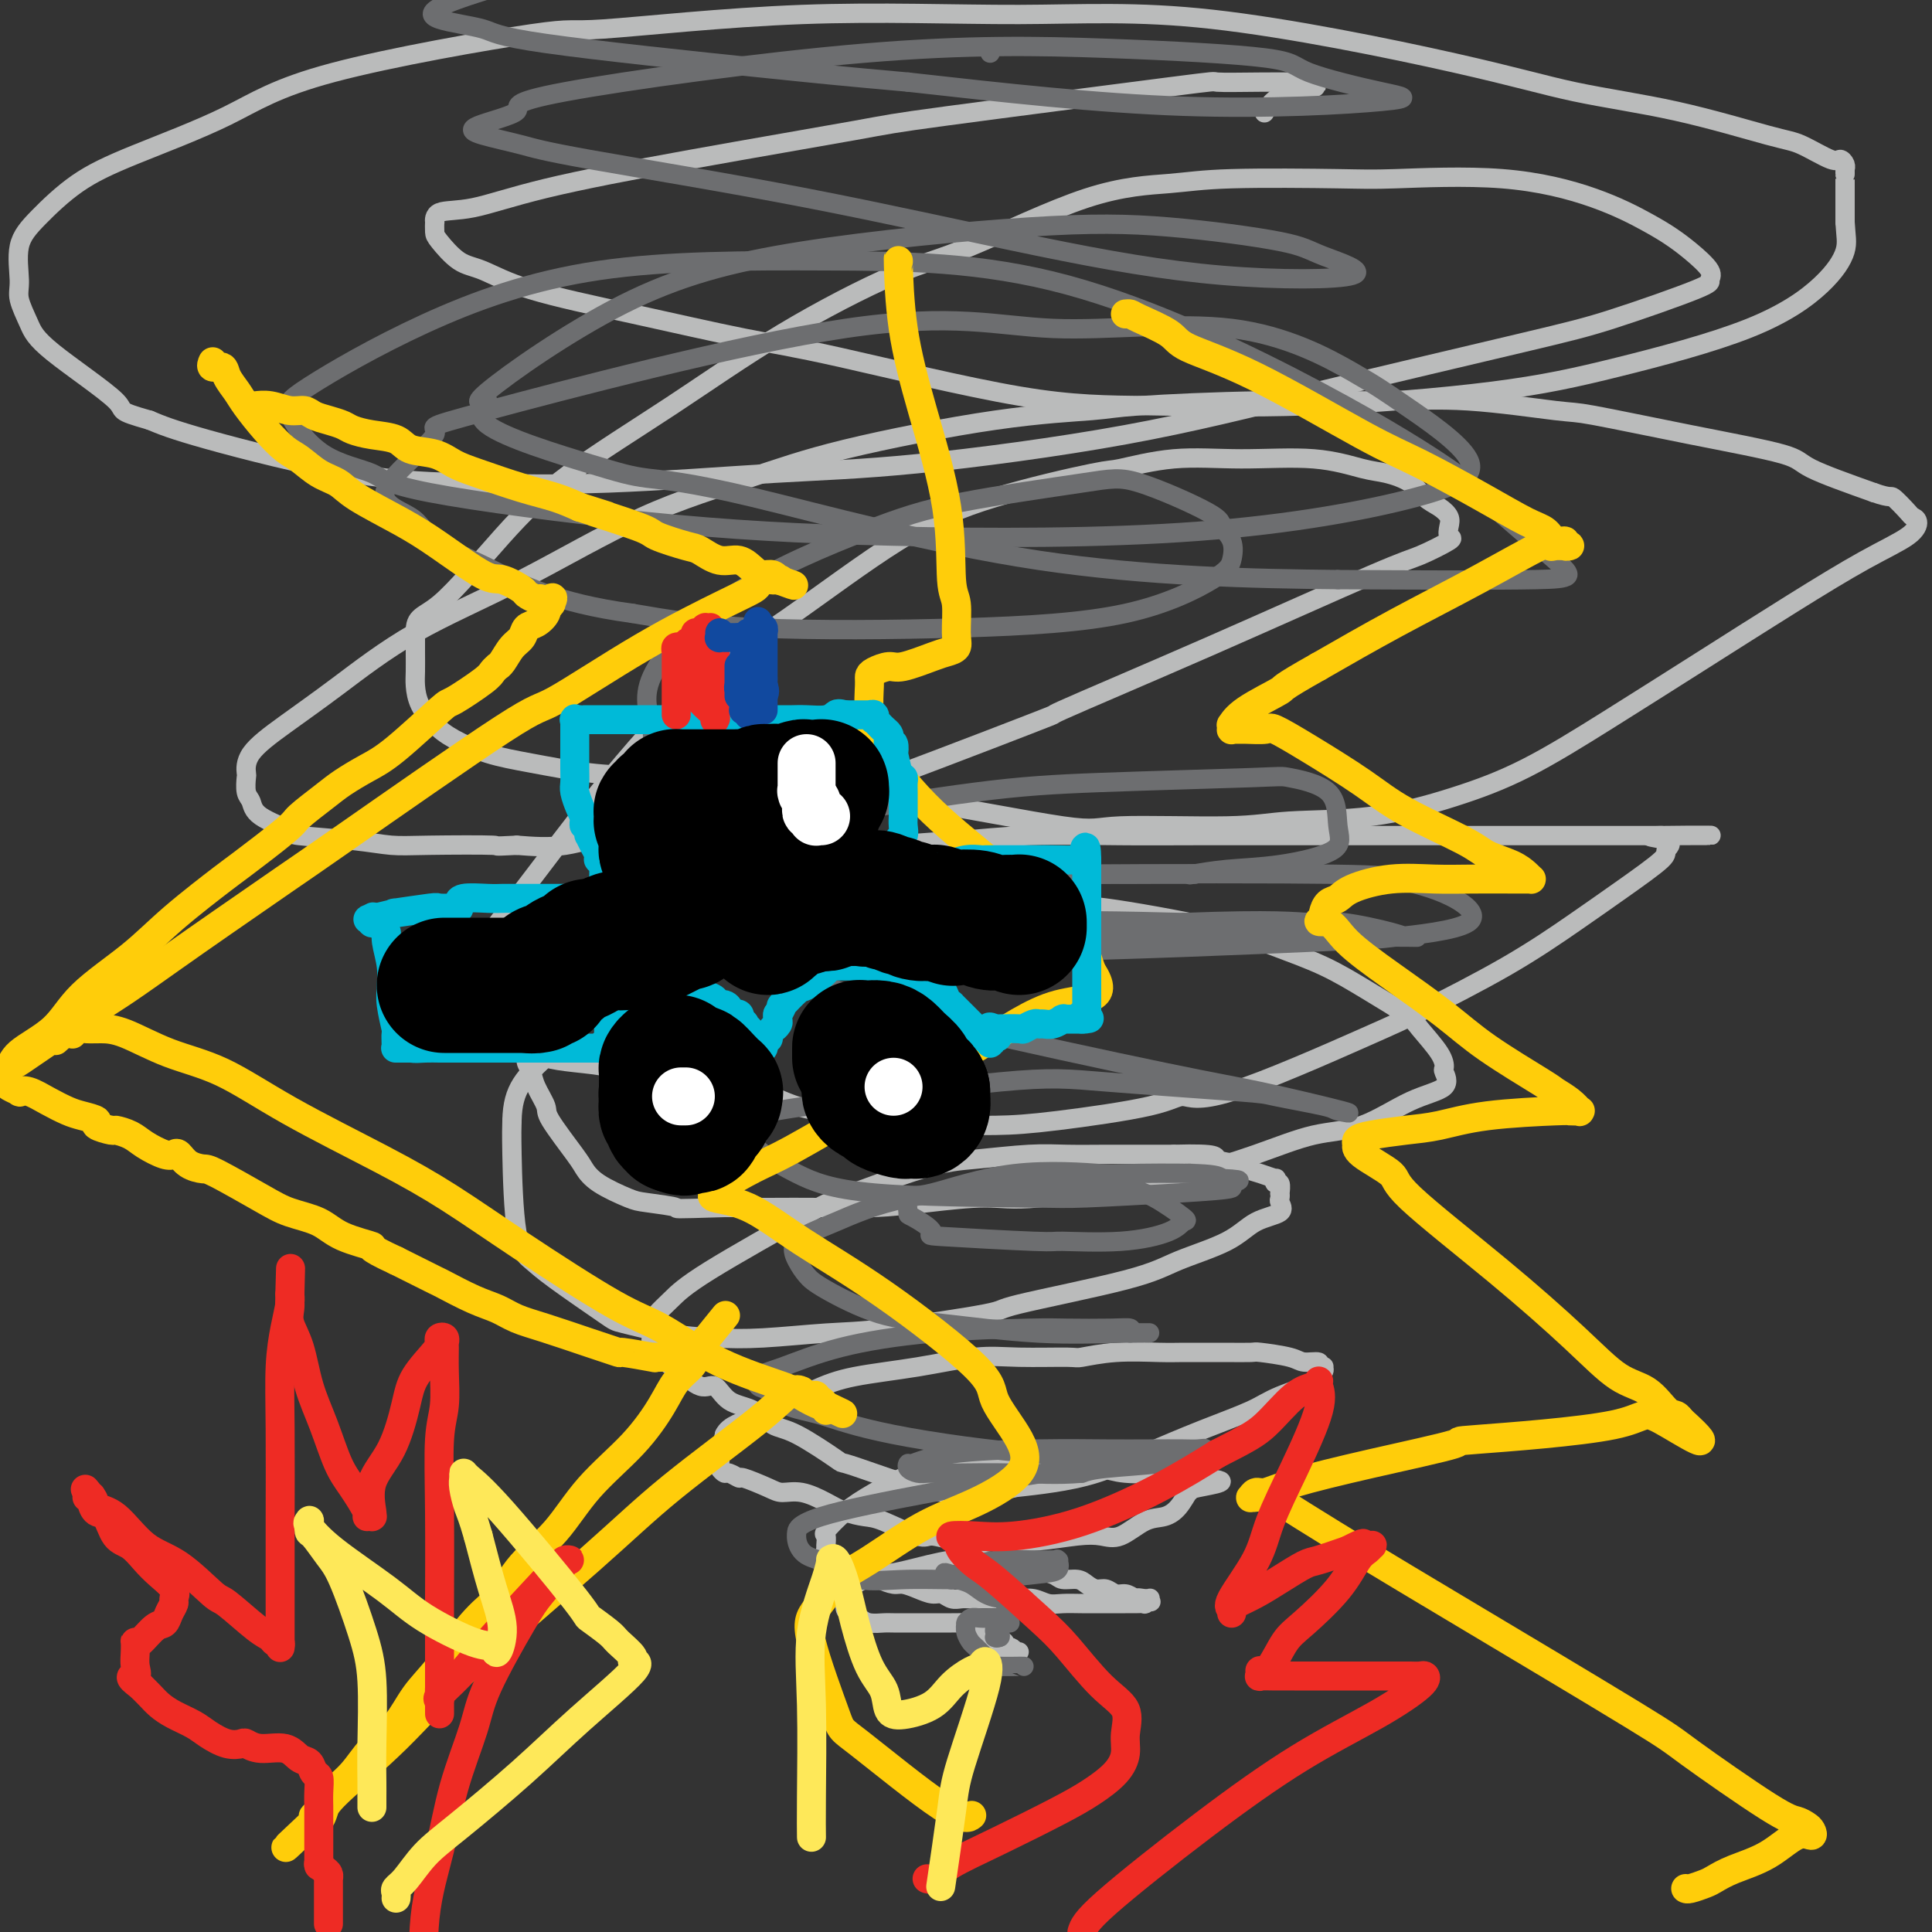 <svg viewBox='0 0 400 400' version='1.1' xmlns='http://www.w3.org/2000/svg' xmlns:xlink='http://www.w3.org/1999/xlink'><rect x="0" y="0" width="400" height="400" fill="#333333" stroke="none"/><g fill='none' stroke='#BABBBB' stroke-width='4' stroke-linecap='round' stroke-linejoin='round'><path d='M210,343c-0.016,0.000 -0.032,0.001 0,0c0.032,-0.001 0.111,-0.003 0,0c-0.111,0.003 -0.411,0.012 -1,0c-0.589,-0.012 -1.468,-0.046 -2,0c-0.532,0.046 -0.717,0.170 -1,0c-0.283,-0.170 -0.665,-0.634 -1,-1c-0.335,-0.366 -0.623,-0.634 -1,-1c-0.377,-0.366 -0.844,-0.830 -1,-1c-0.156,-0.170 0.001,-0.046 0,0c-0.001,0.046 -0.158,0.012 0,0c0.158,-0.012 0.630,-0.003 1,0c0.370,0.003 0.638,0.001 1,0c0.362,-0.001 0.819,-0.001 1,0c0.181,0.001 0.086,0.004 0,0c-0.086,-0.004 -0.164,-0.015 0,0c0.164,0.015 0.570,0.056 1,0c0.430,-0.056 0.885,-0.207 1,0c0.115,0.207 -0.110,0.774 0,1c0.110,0.226 0.555,0.113 1,0'/><path d='M209,341c0.995,0.227 0.981,0.793 1,1c0.019,0.207 0.070,0.055 0,0c-0.070,-0.055 -0.260,-0.014 0,0c0.260,0.014 0.971,0.001 1,0c0.029,-0.001 -0.623,0.010 -1,0c-0.377,-0.010 -0.478,-0.041 -1,0c-0.522,0.041 -1.464,0.156 -2,0c-0.536,-0.156 -0.665,-0.582 -1,-1c-0.335,-0.418 -0.874,-0.829 -1,-1c-0.126,-0.171 0.163,-0.101 0,0c-0.163,0.101 -0.776,0.235 -1,0c-0.224,-0.235 -0.057,-0.837 0,-1c0.057,-0.163 0.004,0.114 0,0c-0.004,-0.114 0.040,-0.618 0,-1c-0.040,-0.382 -0.165,-0.642 0,-1c0.165,-0.358 0.618,-0.814 1,-1c0.382,-0.186 0.692,-0.104 1,0c0.308,0.104 0.615,0.228 1,0c0.385,-0.228 0.847,-0.807 1,-1c0.153,-0.193 -0.003,0.001 0,0c0.003,-0.001 0.166,-0.196 0,0c-0.166,0.196 -0.660,0.784 -1,1c-0.340,0.216 -0.526,0.062 -1,0c-0.474,-0.062 -1.237,-0.031 -2,0'/><path d='M204,336c-0.831,0.155 -0.909,0.042 -2,0c-1.091,-0.042 -3.193,-0.011 -5,0c-1.807,0.011 -3.317,0.004 -4,0c-0.683,-0.004 -0.539,-0.004 -2,0c-1.461,0.004 -4.528,0.012 -6,0c-1.472,-0.012 -1.351,-0.043 -2,0c-0.649,0.043 -2.069,0.162 -3,0c-0.931,-0.162 -1.374,-0.604 -2,-1c-0.626,-0.396 -1.436,-0.746 -2,-1c-0.564,-0.254 -0.882,-0.414 -1,-1c-0.118,-0.586 -0.038,-1.600 0,-2c0.038,-0.400 0.033,-0.188 0,0c-0.033,0.188 -0.092,0.350 0,0c0.092,-0.350 0.337,-1.212 1,-2c0.663,-0.788 1.745,-1.503 3,-2c1.255,-0.497 2.684,-0.775 4,-1c1.316,-0.225 2.520,-0.397 5,-1c2.480,-0.603 6.238,-1.637 9,-2c2.762,-0.363 4.530,-0.056 5,0c0.470,0.056 -0.356,-0.139 1,0c1.356,0.139 4.895,0.611 7,1c2.105,0.389 2.776,0.695 4,1c1.224,0.305 2.999,0.607 4,1c1.001,0.393 1.227,0.875 2,1c0.773,0.125 2.094,-0.106 3,0c0.906,0.106 1.397,0.550 2,1c0.603,0.450 1.316,0.908 2,1c0.684,0.092 1.338,-0.182 2,0c0.662,0.182 1.332,0.818 2,1c0.668,0.182 1.334,-0.091 2,0c0.666,0.091 1.333,0.545 2,1'/><path d='M235,331c6.040,1.238 2.140,0.332 1,0c-1.140,-0.332 0.479,-0.089 1,0c0.521,0.089 -0.057,0.024 0,0c0.057,-0.024 0.748,-0.007 1,0c0.252,0.007 0.063,0.006 0,0c-0.063,-0.006 -0.001,-0.016 0,0c0.001,0.016 -0.058,0.057 0,0c0.058,-0.057 0.234,-0.211 0,0c-0.234,0.211 -0.877,0.789 -1,1c-0.123,0.211 0.274,0.057 0,0c-0.274,-0.057 -1.220,-0.015 -2,0c-0.780,0.015 -1.395,0.004 -2,0c-0.605,-0.004 -1.201,0.000 -2,0c-0.799,-0.000 -1.802,-0.004 -3,0c-1.198,0.004 -2.590,0.015 -4,0c-1.410,-0.015 -2.838,-0.057 -4,0c-1.162,0.057 -2.059,0.211 -3,0c-0.941,-0.211 -1.928,-0.789 -3,-1c-1.072,-0.211 -2.230,-0.057 -3,0c-0.770,0.057 -1.151,0.015 -2,0c-0.849,-0.015 -2.167,-0.003 -3,0c-0.833,0.003 -1.182,-0.003 -2,0c-0.818,0.003 -2.105,0.016 -3,0c-0.895,-0.016 -1.397,-0.059 -2,0c-0.603,0.059 -1.306,0.222 -2,0c-0.694,-0.222 -1.378,-0.829 -2,-1c-0.622,-0.171 -1.180,0.095 -2,0c-0.820,-0.095 -1.900,-0.551 -3,-1c-1.100,-0.449 -2.219,-0.890 -3,-1c-0.781,-0.110 -1.223,0.111 -2,0c-0.777,-0.111 -1.888,-0.556 -3,-1'/><path d='M182,327c-2.681,-0.802 -1.884,-0.807 -2,-1c-0.116,-0.193 -1.144,-0.573 -2,-1c-0.856,-0.427 -1.538,-0.902 -2,-1c-0.462,-0.098 -0.702,0.180 -1,0c-0.298,-0.180 -0.654,-0.818 -1,-1c-0.346,-0.182 -0.681,0.093 -1,0c-0.319,-0.093 -0.621,-0.554 -1,-1c-0.379,-0.446 -0.837,-0.876 -1,-1c-0.163,-0.124 -0.033,0.060 0,0c0.033,-0.060 -0.031,-0.364 0,-1c0.031,-0.636 0.158,-1.605 0,-2c-0.158,-0.395 -0.600,-0.215 0,-1c0.600,-0.785 2.241,-2.536 4,-4c1.759,-1.464 3.635,-2.641 6,-4c2.365,-1.359 5.217,-2.900 8,-4c2.783,-1.100 5.496,-1.760 8,-2c2.504,-0.240 4.799,-0.061 7,0c2.201,0.061 4.307,0.002 6,0c1.693,-0.002 2.973,0.051 4,0c1.027,-0.051 1.800,-0.206 3,0c1.200,0.206 2.826,0.773 4,1c1.174,0.227 1.895,0.113 3,0c1.105,-0.113 2.592,-0.227 4,0c1.408,0.227 2.735,0.793 5,1c2.265,0.207 5.467,0.056 7,0c1.533,-0.056 1.395,-0.016 2,0c0.605,0.016 1.952,0.007 3,0c1.048,-0.007 1.796,-0.012 2,0c0.204,0.012 -0.137,0.042 0,0c0.137,-0.042 0.754,-0.155 1,0c0.246,0.155 0.123,0.577 0,1'/><path d='M248,306c9.255,0.536 2.892,1.377 0,2c-2.892,0.623 -2.313,1.029 -2,1c0.313,-0.029 0.359,-0.494 0,0c-0.359,0.494 -1.124,1.947 -2,3c-0.876,1.053 -1.865,1.707 -3,2c-1.135,0.293 -2.417,0.226 -4,1c-1.583,0.774 -3.468,2.390 -5,3c-1.532,0.610 -2.713,0.216 -4,0c-1.287,-0.216 -2.681,-0.253 -5,0c-2.319,0.253 -5.563,0.795 -8,1c-2.437,0.205 -4.066,0.072 -6,0c-1.934,-0.072 -4.174,-0.082 -6,0c-1.826,0.082 -3.240,0.257 -5,0c-1.760,-0.257 -3.867,-0.947 -5,-1c-1.133,-0.053 -1.292,0.530 -3,0c-1.708,-0.530 -4.967,-2.174 -7,-3c-2.033,-0.826 -2.842,-0.834 -4,-1c-1.158,-0.166 -2.667,-0.491 -4,-1c-1.333,-0.509 -2.491,-1.202 -4,-2c-1.509,-0.798 -3.369,-1.701 -5,-2c-1.631,-0.299 -3.032,0.007 -4,0c-0.968,-0.007 -1.502,-0.327 -3,-1c-1.498,-0.673 -3.960,-1.700 -5,-2c-1.040,-0.300 -0.657,0.128 -1,0c-0.343,-0.128 -1.412,-0.813 -2,-1c-0.588,-0.187 -0.694,0.125 -1,0c-0.306,-0.125 -0.811,-0.685 -1,-1c-0.189,-0.315 -0.061,-0.383 0,-1c0.061,-0.617 0.055,-1.781 0,-2c-0.055,-0.219 -0.159,0.509 0,0c0.159,-0.509 0.579,-2.254 1,-4'/><path d='M150,297c0.865,-1.883 3.527,-2.589 7,-4c3.473,-1.411 7.756,-3.527 11,-5c3.244,-1.473 5.448,-2.304 9,-3c3.552,-0.696 8.453,-1.257 13,-2c4.547,-0.743 8.739,-1.667 12,-2c3.261,-0.333 5.590,-0.075 9,0c3.410,0.075 7.902,-0.032 10,0c2.098,0.032 1.804,0.205 3,0c1.196,-0.205 3.882,-0.787 7,-1c3.118,-0.213 6.668,-0.057 9,0c2.332,0.057 3.446,0.015 5,0c1.554,-0.015 3.547,-0.001 5,0c1.453,0.001 2.366,-0.010 4,0c1.634,0.010 3.991,0.040 5,0c1.009,-0.040 0.672,-0.151 2,0c1.328,0.151 4.321,0.562 6,1c1.679,0.438 2.043,0.901 3,1c0.957,0.099 2.507,-0.167 3,0c0.493,0.167 -0.070,0.766 0,1c0.070,0.234 0.772,0.102 1,0c0.228,-0.102 -0.018,-0.176 0,0c0.018,0.176 0.298,0.602 0,1c-0.298,0.398 -1.176,0.769 -1,1c0.176,0.231 1.405,0.322 0,1c-1.405,0.678 -5.443,1.942 -8,3c-2.557,1.058 -3.633,1.908 -6,3c-2.367,1.092 -6.024,2.425 -10,4c-3.976,1.575 -8.272,3.391 -12,5c-3.728,1.609 -6.888,3.010 -10,4c-3.112,0.990 -6.175,1.569 -9,2c-2.825,0.431 -5.413,0.716 -8,1'/><path d='M210,308c-9.155,2.675 -7.544,1.364 -8,1c-0.456,-0.364 -2.981,0.219 -6,0c-3.019,-0.219 -6.534,-1.239 -9,-2c-2.466,-0.761 -3.885,-1.263 -6,-2c-2.115,-0.737 -4.928,-1.710 -6,-2c-1.072,-0.290 -0.405,0.104 -2,-1c-1.595,-1.104 -5.452,-3.705 -8,-5c-2.548,-1.295 -3.786,-1.283 -5,-2c-1.214,-0.717 -2.403,-2.164 -4,-3c-1.597,-0.836 -3.603,-1.061 -5,-2c-1.397,-0.939 -2.185,-2.592 -3,-3c-0.815,-0.408 -1.656,0.430 -3,0c-1.344,-0.430 -3.191,-2.128 -4,-3c-0.809,-0.872 -0.581,-0.919 -1,-1c-0.419,-0.081 -1.486,-0.196 -2,-1c-0.514,-0.804 -0.476,-2.298 -1,-3c-0.524,-0.702 -1.611,-0.613 -2,-1c-0.389,-0.387 -0.082,-1.251 0,-2c0.082,-0.749 -0.062,-1.385 0,-2c0.062,-0.615 0.328,-1.210 1,-2c0.672,-0.790 1.748,-1.774 3,-3c1.252,-1.226 2.678,-2.696 8,-6c5.322,-3.304 14.539,-8.444 19,-11c4.461,-2.556 4.164,-2.527 8,-4c3.836,-1.473 11.804,-4.447 17,-6c5.196,-1.553 7.620,-1.684 11,-2c3.380,-0.316 7.715,-0.817 11,-1c3.285,-0.183 5.520,-0.049 8,0c2.480,0.049 5.206,0.013 8,0c2.794,-0.013 5.655,-0.004 8,0c2.345,0.004 4.172,0.002 6,0'/><path d='M243,239c9.863,-0.285 8.521,0.502 9,1c0.479,0.498 2.780,0.707 4,1c1.220,0.293 1.359,0.671 2,1c0.641,0.329 1.783,0.608 3,1c1.217,0.392 2.508,0.897 3,1c0.492,0.103 0.184,-0.198 0,0c-0.184,0.198 -0.245,0.893 0,1c0.245,0.107 0.797,-0.376 1,0c0.203,0.376 0.059,1.610 0,2c-0.059,0.390 -0.031,-0.063 0,0c0.031,0.063 0.065,0.641 0,1c-0.065,0.359 -0.228,0.497 0,1c0.228,0.503 0.847,1.371 0,2c-0.847,0.629 -3.162,1.020 -5,2c-1.838,0.980 -3.201,2.551 -6,4c-2.799,1.449 -7.036,2.777 -10,4c-2.964,1.223 -4.656,2.341 -11,4c-6.344,1.659 -17.341,3.860 -22,5c-4.659,1.140 -2.980,1.220 -7,2c-4.020,0.780 -13.740,2.260 -20,3c-6.260,0.740 -9.061,0.741 -13,1c-3.939,0.259 -9.016,0.776 -13,1c-3.984,0.224 -6.877,0.156 -10,0c-3.123,-0.156 -6.478,-0.401 -10,-1c-3.522,-0.599 -7.213,-1.552 -9,-2c-1.787,-0.448 -1.670,-0.391 -4,-2c-2.330,-1.609 -7.108,-4.884 -10,-7c-2.892,-2.116 -3.899,-3.072 -5,-4c-1.101,-0.928 -2.296,-1.827 -3,-6c-0.704,-4.173 -0.915,-11.621 -1,-16c-0.085,-4.379 -0.042,-5.690 0,-7'/><path d='M106,232c0.140,-6.704 2.490,-8.963 8,-14c5.510,-5.037 14.182,-12.851 21,-18c6.818,-5.149 11.784,-7.631 18,-9c6.216,-1.369 13.681,-1.623 21,-2c7.319,-0.377 14.491,-0.877 23,-1c8.509,-0.123 18.356,0.132 23,0c4.644,-0.132 4.086,-0.652 9,0c4.914,0.652 15.299,2.475 22,4c6.701,1.525 9.719,2.752 13,4c3.281,1.248 6.827,2.518 10,4c3.173,1.482 5.975,3.175 9,5c3.025,1.825 6.273,3.783 8,5c1.727,1.217 1.932,1.695 3,3c1.068,1.305 3.000,3.438 4,5c1.000,1.562 1.069,2.552 1,3c-0.069,0.448 -0.274,0.356 0,1c0.274,0.644 1.028,2.026 0,3c-1.028,0.974 -3.838,1.539 -7,3c-3.162,1.461 -6.676,3.818 -10,5c-3.324,1.182 -6.456,1.190 -10,2c-3.544,0.810 -7.498,2.423 -12,4c-4.502,1.577 -9.551,3.119 -13,4c-3.449,0.881 -5.300,1.101 -11,2c-5.700,0.899 -15.251,2.475 -21,3c-5.749,0.525 -7.697,-0.003 -11,0c-3.303,0.003 -7.963,0.537 -12,1c-4.037,0.463 -7.453,0.856 -11,1c-3.547,0.144 -7.224,0.039 -11,0c-3.776,-0.039 -7.650,-0.011 -11,0c-3.350,0.011 -6.175,0.006 -9,0'/><path d='M150,250c-11.999,0.364 -9.495,0.273 -10,0c-0.505,-0.273 -4.019,-0.729 -6,-1c-1.981,-0.271 -2.430,-0.356 -4,-1c-1.570,-0.644 -4.261,-1.847 -6,-3c-1.739,-1.153 -2.525,-2.255 -3,-3c-0.475,-0.745 -0.638,-1.134 -2,-3c-1.362,-1.866 -3.924,-5.210 -5,-7c-1.076,-1.790 -0.666,-2.026 -1,-3c-0.334,-0.974 -1.411,-2.686 -2,-4c-0.589,-1.314 -0.688,-2.229 -1,-3c-0.312,-0.771 -0.836,-1.398 -1,-2c-0.164,-0.602 0.034,-1.178 0,-2c-0.034,-0.822 -0.299,-1.889 0,-3c0.299,-1.111 1.161,-2.264 2,-3c0.839,-0.736 1.656,-1.053 2,-2c0.344,-0.947 0.215,-2.523 4,-6c3.785,-3.477 11.483,-8.854 17,-12c5.517,-3.146 8.852,-4.062 14,-6c5.148,-1.938 12.110,-4.897 19,-7c6.890,-2.103 13.708,-3.348 19,-4c5.292,-0.652 9.057,-0.711 13,-1c3.943,-0.289 8.065,-0.810 14,-1c5.935,-0.190 13.684,-0.051 19,0c5.316,0.051 8.199,0.014 16,0c7.801,-0.014 20.520,-0.004 27,0c6.480,0.004 6.722,0.001 11,0c4.278,-0.001 12.594,-0.000 18,0c5.406,0.000 7.903,0.000 13,0c5.097,-0.000 12.795,-0.000 17,0c4.205,0.000 4.916,0.000 6,0c1.084,-0.000 2.542,-0.000 4,0'/><path d='M344,173c20.202,-0.031 5.208,-0.110 0,0c-5.208,0.110 -0.631,0.409 1,1c1.631,0.591 0.316,1.473 0,2c-0.316,0.527 0.366,0.701 -1,2c-1.366,1.299 -4.782,3.725 -8,6c-3.218,2.275 -6.240,4.398 -10,7c-3.760,2.602 -8.260,5.683 -14,9c-5.740,3.317 -12.721,6.869 -17,9c-4.279,2.131 -5.855,2.840 -13,6c-7.145,3.160 -19.858,8.770 -27,11c-7.142,2.230 -8.714,1.080 -10,1c-1.286,-0.080 -2.286,0.908 -7,2c-4.714,1.092 -13.142,2.286 -19,3c-5.858,0.714 -9.145,0.947 -13,1c-3.855,0.053 -8.277,-0.072 -12,0c-3.723,0.072 -6.746,0.343 -10,0c-3.254,-0.343 -6.740,-1.301 -10,-2c-3.260,-0.699 -6.293,-1.139 -9,-2c-2.707,-0.861 -5.088,-2.143 -8,-3c-2.912,-0.857 -6.357,-1.291 -9,-2c-2.643,-0.709 -4.485,-1.695 -8,-2c-3.515,-0.305 -8.704,0.070 -11,0c-2.296,-0.070 -1.698,-0.587 -3,-1c-1.302,-0.413 -4.504,-0.723 -7,-1c-2.496,-0.277 -4.288,-0.520 -6,-1c-1.712,-0.480 -3.345,-1.196 -5,-2c-1.655,-0.804 -3.333,-1.696 -4,-2c-0.667,-0.304 -0.323,-0.020 -1,-1c-0.677,-0.980 -2.375,-3.225 -3,-5c-0.625,-1.775 -0.179,-3.078 0,-5c0.179,-1.922 0.089,-4.461 0,-7'/><path d='M100,197c0.818,-3.326 2.864,-5.640 7,-11c4.136,-5.360 10.361,-13.765 17,-22c6.639,-8.235 13.692,-16.298 20,-22c6.308,-5.702 11.872,-9.042 19,-14c7.128,-4.958 15.822,-11.532 23,-16c7.178,-4.468 12.842,-6.829 20,-9c7.158,-2.171 15.811,-4.153 20,-5c4.189,-0.847 3.916,-0.560 6,-1c2.084,-0.440 6.527,-1.608 11,-2c4.473,-0.392 8.977,-0.009 14,0c5.023,0.009 10.566,-0.356 15,0c4.434,0.356 7.758,1.432 10,2c2.242,0.568 3.403,0.627 5,1c1.597,0.373 3.630,1.058 5,2c1.370,0.942 2.079,2.140 3,3c0.921,0.860 2.056,1.380 3,2c0.944,0.620 1.698,1.339 2,2c0.302,0.661 0.154,1.263 0,2c-0.154,0.737 -0.313,1.610 0,2c0.313,0.390 1.098,0.297 0,1c-1.098,0.703 -4.079,2.202 -6,3c-1.921,0.798 -2.783,0.894 -10,4c-7.217,3.106 -20.788,9.220 -34,15c-13.212,5.780 -26.063,11.225 -30,13c-3.937,1.775 1.042,-0.118 -7,3c-8.042,3.118 -29.105,11.249 -40,15c-10.895,3.751 -11.621,3.121 -15,4c-3.379,0.879 -9.411,3.267 -15,4c-5.589,0.733 -10.736,-0.187 -15,0c-4.264,0.187 -7.647,1.482 -11,2c-3.353,0.518 -6.677,0.259 -10,0'/><path d='M107,175c-6.021,0.313 -3.072,0.094 -5,0c-1.928,-0.094 -8.731,-0.065 -13,0c-4.269,0.065 -6.002,0.167 -8,0c-1.998,-0.167 -4.261,-0.601 -8,-1c-3.739,-0.399 -8.953,-0.763 -11,-1c-2.047,-0.237 -0.927,-0.348 -2,-1c-1.073,-0.652 -4.340,-1.846 -6,-3c-1.660,-1.154 -1.714,-2.267 -2,-3c-0.286,-0.733 -0.804,-1.085 -1,-2c-0.196,-0.915 -0.069,-2.392 0,-3c0.069,-0.608 0.079,-0.346 0,-1c-0.079,-0.654 -0.247,-2.222 1,-4c1.247,-1.778 3.907,-3.765 7,-6c3.093,-2.235 6.617,-4.718 11,-8c4.383,-3.282 9.625,-7.362 16,-11c6.375,-3.638 13.882,-6.834 22,-11c8.118,-4.166 16.846,-9.301 25,-13c8.154,-3.699 15.733,-5.960 22,-8c6.267,-2.040 11.223,-3.857 20,-6c8.777,-2.143 21.377,-4.612 31,-6c9.623,-1.388 16.271,-1.694 20,-2c3.729,-0.306 4.540,-0.610 10,-1c5.460,-0.390 15.568,-0.864 25,-1c9.432,-0.136 18.188,0.066 25,0c6.812,-0.066 11.678,-0.401 18,0c6.322,0.401 14.098,1.537 18,2c3.902,0.463 3.930,0.254 8,1c4.070,0.746 12.184,2.447 20,4c7.816,1.553 15.335,2.956 19,4c3.665,1.044 3.476,1.727 6,3c2.524,1.273 7.762,3.137 13,5'/><path d='M388,102c3.675,1.296 3.361,0.537 4,1c0.639,0.463 2.229,2.147 3,3c0.771,0.853 0.723,0.876 1,1c0.277,0.124 0.881,0.348 1,1c0.119,0.652 -0.245,1.731 -2,3c-1.755,1.269 -4.900,2.729 -9,5c-4.100,2.271 -9.155,5.352 -15,9c-5.845,3.648 -12.479,7.864 -19,12c-6.521,4.136 -12.927,8.193 -19,12c-6.073,3.807 -11.812,7.364 -17,10c-5.188,2.636 -9.825,4.351 -15,6c-5.175,1.649 -10.889,3.231 -17,4c-6.111,0.769 -12.618,0.724 -17,1c-4.382,0.276 -6.639,0.874 -13,1c-6.361,0.126 -16.827,-0.218 -22,0c-5.173,0.218 -5.051,0.999 -12,0c-6.949,-0.999 -20.967,-3.777 -29,-5c-8.033,-1.223 -10.082,-0.890 -12,-1c-1.918,-0.110 -3.707,-0.663 -7,-1c-3.293,-0.337 -8.090,-0.460 -15,-1c-6.910,-0.540 -15.934,-1.499 -22,-2c-6.066,-0.501 -9.175,-0.545 -13,-1c-3.825,-0.455 -8.366,-1.321 -12,-2c-3.634,-0.679 -6.361,-1.172 -9,-2c-2.639,-0.828 -5.190,-1.992 -7,-3c-1.810,-1.008 -2.877,-1.862 -4,-3c-1.123,-1.138 -2.301,-2.562 -3,-4c-0.699,-1.438 -0.919,-2.891 -1,-4c-0.081,-1.109 -0.022,-1.876 0,-3c0.022,-1.124 0.006,-2.607 0,-4c-0.006,-1.393 -0.003,-2.697 0,-4'/><path d='M86,131c-0.119,-3.613 1.585,-3.146 5,-6c3.415,-2.854 8.541,-9.030 13,-14c4.459,-4.970 8.249,-8.735 14,-13c5.751,-4.265 13.461,-9.030 21,-14c7.539,-4.970 14.905,-10.143 23,-15c8.095,-4.857 16.919,-9.396 23,-12c6.081,-2.604 9.421,-3.272 16,-6c6.579,-2.728 16.398,-7.515 24,-10c7.602,-2.485 12.985,-2.669 17,-3c4.015,-0.331 6.660,-0.810 13,-1c6.340,-0.190 16.376,-0.091 22,0c5.624,0.091 6.836,0.173 12,0c5.164,-0.173 14.281,-0.603 22,0c7.719,0.603 14.041,2.238 19,4c4.959,1.762 8.553,3.652 11,5c2.447,1.348 3.745,2.153 5,3c1.255,0.847 2.468,1.735 4,3c1.532,1.265 3.383,2.906 4,4c0.617,1.094 -0.000,1.640 0,2c0.000,0.360 0.618,0.534 -3,2c-3.618,1.466 -11.471,4.224 -17,6c-5.529,1.776 -8.734,2.569 -19,5c-10.266,2.431 -27.593,6.501 -42,10c-14.407,3.499 -25.893,6.426 -40,9c-14.107,2.574 -30.833,4.793 -43,6c-12.167,1.207 -19.775,1.400 -30,2c-10.225,0.600 -23.069,1.605 -34,2c-10.931,0.395 -19.951,0.178 -28,0c-8.049,-0.178 -15.129,-0.317 -25,-2c-9.871,-1.683 -22.535,-4.909 -30,-7c-7.465,-2.091 -9.733,-3.045 -12,-4'/><path d='M31,87c-7.366,-2.079 -4.782,-1.778 -7,-4c-2.218,-2.222 -9.238,-6.967 -13,-10c-3.762,-3.033 -4.267,-4.353 -5,-6c-0.733,-1.647 -1.694,-3.623 -2,-5c-0.306,-1.377 0.045,-2.157 0,-4c-0.045,-1.843 -0.485,-4.748 0,-7c0.485,-2.252 1.895,-3.851 4,-6c2.105,-2.149 4.903,-4.847 8,-7c3.097,-2.153 6.492,-3.761 12,-6c5.508,-2.239 13.130,-5.109 19,-8c5.870,-2.891 9.988,-5.803 22,-9c12.012,-3.197 31.918,-6.678 41,-8c9.082,-1.322 7.342,-0.483 15,-1c7.658,-0.517 24.715,-2.389 41,-3c16.285,-0.611 31.797,0.039 45,0c13.203,-0.039 24.096,-0.767 40,1c15.904,1.767 36.817,6.029 50,9c13.183,2.971 18.635,4.650 25,6c6.365,1.350 13.642,2.371 21,4c7.358,1.629 14.799,3.865 19,5c4.201,1.135 5.164,1.170 7,2c1.836,0.830 4.544,2.456 6,3c1.456,0.544 1.658,0.006 2,0c0.342,-0.006 0.824,0.520 1,1c0.176,0.480 0.047,0.914 0,1c-0.047,0.086 -0.013,-0.176 0,0c0.013,0.176 0.003,0.790 0,1c-0.003,0.210 -0.001,0.015 0,0c0.001,-0.015 0.000,0.150 0,1c-0.000,0.850 -0.000,2.386 0,4c0.000,1.614 0.000,3.307 0,5'/><path d='M382,46c0.156,2.907 0.547,4.174 0,6c-0.547,1.826 -2.032,4.210 -5,7c-2.968,2.790 -7.417,5.988 -15,9c-7.583,3.012 -18.298,5.840 -27,8c-8.702,2.160 -15.390,3.651 -26,5c-10.610,1.349 -25.143,2.554 -38,3c-12.857,0.446 -24.038,0.133 -33,0c-8.962,-0.133 -15.707,-0.085 -27,-2c-11.293,-1.915 -27.136,-5.791 -37,-8c-9.864,-2.209 -13.751,-2.750 -20,-4c-6.249,-1.250 -14.862,-3.210 -23,-5c-8.138,-1.790 -15.802,-3.409 -21,-5c-5.198,-1.591 -7.929,-3.152 -10,-4c-2.071,-0.848 -3.483,-0.982 -5,-2c-1.517,-1.018 -3.139,-2.921 -4,-4c-0.861,-1.079 -0.960,-1.334 -1,-2c-0.040,-0.666 -0.022,-1.744 0,-2c0.022,-0.256 0.047,0.311 0,0c-0.047,-0.311 -0.167,-1.498 1,-2c1.167,-0.502 3.620,-0.318 7,-1c3.380,-0.682 7.687,-2.229 15,-4c7.313,-1.771 17.633,-3.767 30,-6c12.367,-2.233 26.780,-4.703 34,-6c7.220,-1.297 7.248,-1.419 19,-3c11.752,-1.581 35.230,-4.620 46,-6c10.770,-1.380 8.833,-1.103 10,-1c1.167,0.103 5.437,0.030 9,0c3.563,-0.030 6.419,-0.018 8,0c1.581,0.018 1.887,0.043 2,0c0.113,-0.043 0.032,-0.155 0,0c-0.032,0.155 -0.016,0.578 0,1'/><path d='M271,18c2.932,0.097 0.761,-0.159 0,0c-0.761,0.159 -0.111,0.733 -1,1c-0.889,0.267 -3.316,0.226 -5,1c-1.684,0.774 -2.624,2.364 -3,3c-0.376,0.636 -0.188,0.318 0,0'/></g>
<g fill='none' stroke='#6D6E70' stroke-width='4' stroke-linecap='round' stroke-linejoin='round'><path d='M212,345c0.002,0.002 0.004,0.004 0,0c-0.004,-0.004 -0.014,-0.014 -1,0c-0.986,0.014 -2.947,0.051 -4,0c-1.053,-0.051 -1.196,-0.189 -2,-1c-0.804,-0.811 -2.268,-2.295 -3,-3c-0.732,-0.705 -0.733,-0.633 -1,-1c-0.267,-0.367 -0.801,-1.174 -1,-2c-0.199,-0.826 -0.062,-1.671 0,-2c0.062,-0.329 0.048,-0.141 0,0c-0.048,0.141 -0.129,0.234 0,0c0.129,-0.234 0.469,-0.795 1,-1c0.531,-0.205 1.252,-0.056 2,0c0.748,0.056 1.521,0.017 2,0c0.479,-0.017 0.664,-0.012 1,0c0.336,0.012 0.823,0.031 1,0c0.177,-0.031 0.044,-0.114 0,0c-0.044,0.114 0.002,0.423 0,1c-0.002,0.577 -0.053,1.423 0,2c0.053,0.577 0.210,0.887 0,1c-0.210,0.113 -0.788,0.030 -1,0c-0.212,-0.030 -0.057,-0.008 0,0c0.057,0.008 0.016,0.002 0,0c-0.016,-0.002 -0.008,-0.001 0,0'/><path d='M206,339c0.770,0.437 0.195,-0.471 0,-1c-0.195,-0.529 -0.010,-0.678 0,-1c0.010,-0.322 -0.155,-0.818 0,-1c0.155,-0.182 0.630,-0.049 1,0c0.370,0.049 0.636,0.013 1,0c0.364,-0.013 0.826,-0.003 1,0c0.174,0.003 0.061,0.001 0,0c-0.061,-0.001 -0.069,0.001 0,0c0.069,-0.001 0.215,-0.004 0,0c-0.215,0.004 -0.789,0.016 -1,0c-0.211,-0.016 -0.057,-0.060 0,0c0.057,0.060 0.017,0.222 0,0c-0.017,-0.222 -0.011,-0.829 0,-1c0.011,-0.171 0.026,0.094 0,0c-0.026,-0.094 -0.094,-0.547 0,-1c0.094,-0.453 0.350,-0.905 1,-1c0.650,-0.095 1.694,0.167 2,0c0.306,-0.167 -0.126,-0.762 0,-1c0.126,-0.238 0.809,-0.118 1,0c0.191,0.118 -0.111,0.235 0,0c0.111,-0.235 0.636,-0.823 0,-1c-0.636,-0.177 -2.433,0.058 -4,0c-1.567,-0.058 -2.903,-0.407 -4,-1c-1.097,-0.593 -1.954,-1.430 -3,-2c-1.046,-0.570 -2.280,-0.875 -3,-1c-0.720,-0.125 -0.925,-0.072 -1,0c-0.075,0.072 -0.022,0.163 0,0c0.022,-0.163 0.011,-0.582 0,-1'/><path d='M197,326c-2.484,-0.879 -1.196,-0.078 0,0c1.196,0.078 2.298,-0.568 3,-1c0.702,-0.432 1.005,-0.652 2,-1c0.995,-0.348 2.684,-0.825 5,-1c2.316,-0.175 5.261,-0.049 7,0c1.739,0.049 2.272,0.020 3,0c0.728,-0.020 1.649,-0.031 2,0c0.351,0.031 0.131,0.103 0,0c-0.131,-0.103 -0.173,-0.382 0,0c0.173,0.382 0.561,1.426 0,2c-0.561,0.574 -2.070,0.680 -5,1c-2.930,0.320 -7.282,0.855 -12,1c-4.718,0.145 -9.804,-0.100 -14,0c-4.196,0.100 -7.502,0.544 -10,0c-2.498,-0.544 -4.186,-2.077 -6,-3c-1.814,-0.923 -3.753,-1.235 -5,-2c-1.247,-0.765 -1.803,-1.982 -2,-3c-0.197,-1.018 -0.035,-1.839 0,-2c0.035,-0.161 -0.059,0.336 0,0c0.059,-0.336 0.269,-1.504 5,-3c4.731,-1.496 13.982,-3.319 23,-5c9.018,-1.681 17.804,-3.221 23,-4c5.196,-0.779 6.804,-0.797 10,-1c3.196,-0.203 7.981,-0.591 11,-1c3.019,-0.409 4.272,-0.839 5,-1c0.728,-0.161 0.932,-0.054 1,0c0.068,0.054 -0.001,0.056 0,0c0.001,-0.056 0.072,-0.170 0,0c-0.072,0.170 -0.289,0.623 -3,1c-2.711,0.377 -7.918,0.679 -11,1c-3.082,0.321 -4.041,0.660 -5,1'/><path d='M224,305c-5.242,0.463 -9.345,0.122 -14,0c-4.655,-0.122 -9.860,-0.023 -13,0c-3.140,0.023 -4.215,-0.031 -5,0c-0.785,0.031 -1.281,0.145 -2,0c-0.719,-0.145 -1.661,-0.550 -2,-1c-0.339,-0.450 -0.075,-0.944 0,-1c0.075,-0.056 -0.041,0.325 1,0c1.041,-0.325 3.238,-1.355 8,-2c4.762,-0.645 12.090,-0.905 18,-1c5.910,-0.095 10.402,-0.027 14,0c3.598,0.027 6.301,0.011 9,0c2.699,-0.011 5.392,-0.018 7,0c1.608,0.018 2.131,0.060 3,0c0.869,-0.060 2.085,-0.224 1,0c-1.085,0.224 -4.473,0.834 -7,1c-2.527,0.166 -4.195,-0.114 -8,0c-3.805,0.114 -9.747,0.622 -19,0c-9.253,-0.622 -21.817,-2.375 -30,-4c-8.183,-1.625 -11.985,-3.121 -15,-4c-3.015,-0.879 -5.242,-1.140 -7,-2c-1.758,-0.860 -3.046,-2.320 -4,-3c-0.954,-0.680 -1.573,-0.581 -2,-1c-0.427,-0.419 -0.663,-1.356 0,-2c0.663,-0.644 2.223,-0.996 5,-2c2.777,-1.004 6.770,-2.661 12,-4c5.230,-1.339 11.696,-2.359 19,-3c7.304,-0.641 15.446,-0.901 20,-1c4.554,-0.099 5.520,-0.037 8,0c2.480,0.037 6.475,0.048 9,0c2.525,-0.048 3.578,-0.157 4,0c0.422,0.157 0.211,0.578 0,1'/><path d='M234,276c6.928,-0.029 3.749,-0.101 -1,0c-4.749,0.101 -11.068,0.376 -18,0c-6.932,-0.376 -14.476,-1.401 -20,-2c-5.524,-0.599 -9.027,-0.771 -13,-2c-3.973,-1.229 -8.417,-3.513 -11,-5c-2.583,-1.487 -3.305,-2.176 -4,-3c-0.695,-0.824 -1.362,-1.783 -2,-3c-0.638,-1.217 -1.248,-2.691 0,-4c1.248,-1.309 4.352,-2.453 8,-4c3.648,-1.547 7.838,-3.497 15,-5c7.162,-1.503 17.297,-2.560 25,-3c7.703,-0.440 12.976,-0.263 16,0c3.024,0.263 3.801,0.612 5,1c1.199,0.388 2.821,0.816 5,2c2.179,1.184 4.915,3.126 6,4c1.085,0.874 0.519,0.680 0,1c-0.519,0.320 -0.991,1.154 -3,2c-2.009,0.846 -5.557,1.704 -10,2c-4.443,0.296 -9.783,0.030 -12,0c-2.217,-0.030 -1.312,0.177 -6,0c-4.688,-0.177 -14.971,-0.738 -19,-1c-4.029,-0.262 -1.805,-0.224 -2,-1c-0.195,-0.776 -2.808,-2.367 -4,-3c-1.192,-0.633 -0.961,-0.310 -1,-1c-0.039,-0.690 -0.346,-2.395 0,-3c0.346,-0.605 1.346,-0.110 5,-1c3.654,-0.890 9.963,-3.164 17,-4c7.037,-0.836 14.804,-0.234 18,0c3.196,0.234 1.822,0.102 5,0c3.178,-0.102 10.908,-0.172 15,0c4.092,0.172 4.546,0.586 5,1'/><path d='M253,244c6.715,0.332 2.003,0.664 1,1c-1.003,0.336 1.703,0.678 1,1c-0.703,0.322 -4.813,0.625 -11,1c-6.187,0.375 -14.449,0.821 -19,1c-4.551,0.179 -5.391,0.092 -13,0c-7.609,-0.092 -21.986,-0.190 -31,-1c-9.014,-0.810 -12.667,-2.332 -16,-4c-3.333,-1.668 -6.348,-3.483 -8,-5c-1.652,-1.517 -1.940,-2.736 -2,-3c-0.060,-0.264 0.109,0.429 0,0c-0.109,-0.429 -0.494,-1.978 0,-3c0.494,-1.022 1.867,-1.515 12,-3c10.133,-1.485 29.024,-3.960 40,-5c10.976,-1.040 14.036,-0.644 22,0c7.964,0.644 20.832,1.535 27,2c6.168,0.465 5.637,0.504 8,1c2.363,0.496 7.621,1.451 10,2c2.379,0.549 1.879,0.694 3,1c1.121,0.306 3.863,0.773 1,0c-2.863,-0.773 -11.330,-2.786 -17,-4c-5.670,-1.214 -8.545,-1.628 -20,-4c-11.455,-2.372 -31.492,-6.700 -41,-9c-9.508,-2.300 -8.487,-2.570 -13,-4c-4.513,-1.430 -14.561,-4.019 -20,-6c-5.439,-1.981 -6.271,-3.355 -7,-4c-0.729,-0.645 -1.355,-0.562 -2,-1c-0.645,-0.438 -1.308,-1.396 -1,-2c0.308,-0.604 1.588,-0.853 4,-1c2.412,-0.147 5.957,-0.194 14,-1c8.043,-0.806 20.584,-2.373 33,-3c12.416,-0.627 24.708,-0.313 37,0'/><path d='M245,191c19.229,-0.745 23.301,-0.109 26,0c2.699,0.109 4.026,-0.311 7,0c2.974,0.311 7.596,1.351 10,2c2.404,0.649 2.591,0.906 4,1c1.409,0.094 4.039,0.025 -6,0c-10.039,-0.025 -32.749,-0.007 -44,0c-11.251,0.007 -11.045,0.002 -19,0c-7.955,-0.002 -24.072,-0.001 -42,0c-17.928,0.001 -37.669,0.002 -47,0c-9.331,-0.002 -8.252,-0.006 -11,0c-2.748,0.006 -9.321,0.024 -13,0c-3.679,-0.024 -4.463,-0.090 -5,0c-0.537,0.090 -0.825,0.336 -1,0c-0.175,-0.336 -0.235,-1.253 3,-2c3.235,-0.747 9.767,-1.322 20,-3c10.233,-1.678 24.168,-4.458 40,-6c15.832,-1.542 33.560,-1.847 54,-2c20.440,-0.153 43.590,-0.153 55,0c11.410,0.153 11.079,0.459 13,1c1.921,0.541 6.093,1.316 10,3c3.907,1.684 7.548,4.276 5,6c-2.548,1.724 -11.284,2.581 -15,3c-3.716,0.419 -2.410,0.402 -16,1c-13.590,0.598 -42.075,1.812 -59,2c-16.925,0.188 -22.291,-0.651 -28,-2c-5.709,-1.349 -11.760,-3.207 -16,-5c-4.240,-1.793 -6.669,-3.522 -9,-5c-2.331,-1.478 -4.563,-2.705 -6,-4c-1.437,-1.295 -2.079,-2.656 -2,-4c0.079,-1.344 0.880,-2.670 4,-4c3.120,-1.330 8.560,-2.665 14,-4'/><path d='M171,169c8.087,-1.645 21.306,-3.756 31,-5c9.694,-1.244 15.864,-1.621 26,-2c10.136,-0.379 24.237,-0.758 31,-1c6.763,-0.242 6.186,-0.345 8,0c1.814,0.345 6.018,1.139 8,3c1.982,1.861 1.742,4.790 2,7c0.258,2.210 1.014,3.703 -1,5c-2.014,1.297 -6.798,2.399 -11,3c-4.202,0.601 -7.824,0.700 -11,1c-3.176,0.300 -5.908,0.800 -7,1c-1.092,0.200 -0.546,0.100 0,0'/><path d='M247,181c0.394,-0.000 0.789,-0.001 0,0c-0.789,0.001 -2.761,0.003 -4,0c-1.239,-0.003 -1.746,-0.010 -4,0c-2.254,0.010 -6.255,0.039 -14,0c-7.745,-0.039 -19.235,-0.146 -27,0c-7.765,0.146 -11.806,0.545 -18,0c-6.194,-0.545 -14.543,-2.036 -20,-3c-5.457,-0.964 -8.023,-1.403 -11,-3c-2.977,-1.597 -6.365,-4.354 -9,-7c-2.635,-2.646 -4.518,-5.183 -5,-8c-0.482,-2.817 0.437,-5.915 0,-9c-0.437,-3.085 -2.228,-6.157 0,-11c2.228,-4.843 8.477,-11.457 17,-17c8.523,-5.543 19.321,-10.015 27,-13c7.679,-2.985 12.238,-4.483 20,-6c7.762,-1.517 18.728,-3.054 25,-4c6.272,-0.946 7.849,-1.302 12,0c4.151,1.302 10.874,4.263 14,6c3.126,1.737 2.654,2.251 3,3c0.346,0.749 1.508,1.735 2,3c0.492,1.265 0.312,2.811 0,4c-0.312,1.189 -0.758,2.023 -4,4c-3.242,1.977 -9.281,5.097 -18,7c-8.719,1.903 -20.117,2.589 -34,3c-13.883,0.411 -30.252,0.546 -42,0c-11.748,-0.546 -18.874,-1.773 -26,-3'/><path d='M131,127c-16.406,-2.206 -23.420,-6.222 -29,-9c-5.580,-2.778 -9.727,-4.318 -12,-6c-2.273,-1.682 -2.674,-3.507 -5,-5c-2.326,-1.493 -6.578,-2.656 -5,-6c1.578,-3.344 8.986,-8.869 10,-11c1.014,-2.131 -4.365,-0.867 11,-5c15.365,-4.133 51.474,-13.662 74,-17c22.526,-3.338 31.467,-0.485 43,0c11.533,0.485 25.657,-1.399 37,0c11.343,1.399 19.904,6.081 25,9c5.096,2.919 6.726,4.076 11,7c4.274,2.924 11.192,7.614 13,11c1.808,3.386 -1.494,5.466 -11,8c-9.506,2.534 -25.216,5.521 -45,7c-19.784,1.479 -43.644,1.450 -63,1c-19.356,-0.450 -34.210,-1.321 -51,-3c-16.790,-1.679 -35.516,-4.168 -45,-6c-9.484,-1.832 -9.724,-3.009 -12,-4c-2.276,-0.991 -6.586,-1.796 -10,-4c-3.414,-2.204 -5.930,-5.806 -7,-8c-1.070,-2.194 -0.693,-2.979 4,-6c4.693,-3.021 13.701,-8.276 24,-13c10.299,-4.724 21.888,-8.915 36,-11c14.112,-2.085 30.745,-2.062 47,-2c16.255,0.062 32.131,0.163 50,5c17.869,4.837 37.731,14.410 52,22c14.269,7.590 22.945,13.197 27,16c4.055,2.803 3.489,2.803 7,6c3.511,3.197 11.099,9.592 15,13c3.901,3.408 4.115,3.831 -4,4c-8.115,0.169 -24.557,0.085 -41,0'/><path d='M277,120c-17.135,-0.177 -39.474,-0.618 -62,-4c-22.526,-3.382 -45.241,-9.704 -59,-13c-13.759,-3.296 -18.563,-3.565 -22,-4c-3.437,-0.435 -5.507,-1.036 -12,-3c-6.493,-1.964 -17.409,-5.290 -21,-8c-3.591,-2.710 0.142,-4.803 0,-5c-0.142,-0.197 -4.160,1.504 0,-2c4.160,-3.504 16.497,-12.212 28,-18c11.503,-5.788 22.172,-8.657 37,-11c14.828,-2.343 33.816,-4.158 47,-5c13.184,-0.842 20.566,-0.709 29,0c8.434,0.709 17.921,1.993 23,3c5.079,1.007 5.750,1.735 9,3c3.250,1.265 9.081,3.065 6,4c-3.081,0.935 -15.072,1.005 -27,0c-11.928,-1.005 -23.794,-3.084 -38,-6c-14.206,-2.916 -30.754,-6.667 -48,-10c-17.246,-3.333 -35.190,-6.247 -45,-8c-9.810,-1.753 -11.487,-2.344 -14,-3c-2.513,-0.656 -5.862,-1.378 -8,-2c-2.138,-0.622 -3.065,-1.145 -1,-2c2.065,-0.855 7.122,-2.041 8,-3c0.878,-0.959 -2.421,-1.689 10,-4c12.421,-2.311 40.564,-6.203 62,-8c21.436,-1.797 36.164,-1.499 50,-1c13.836,0.499 26.778,1.199 33,2c6.222,0.801 5.722,1.704 9,3c3.278,1.296 10.332,2.987 15,4c4.668,1.013 6.949,1.350 0,2c-6.949,0.650 -23.128,1.614 -41,1c-17.872,-0.614 -37.436,-2.807 -57,-5'/><path d='M188,17c-13.344,-1.192 -18.202,-1.672 -31,-3c-12.798,-1.328 -33.534,-3.505 -44,-5c-10.466,-1.495 -10.661,-2.308 -13,-3c-2.339,-0.692 -6.822,-1.263 -9,-2c-2.178,-0.737 -2.051,-1.639 1,-3c3.051,-1.361 9.025,-3.180 15,-5'/><path d='M205,11c0.000,0.000 0.000,0.000 0,0c0.000,0.000 0.000,0.000 0,0'/></g>
<g fill='none' stroke='#FFCD0A' stroke-width='6' stroke-linecap='round' stroke-linejoin='round'><path d='M53,84c0.064,-0.009 0.128,-0.017 0,0c-0.128,0.017 -0.450,0.060 0,0c0.450,-0.060 1.670,-0.223 3,0c1.330,0.223 2.769,0.833 4,1c1.231,0.167 2.254,-0.110 3,0c0.746,0.110 1.216,0.607 2,1c0.784,0.393 1.884,0.682 3,1c1.116,0.318 2.250,0.667 3,1c0.750,0.333 1.117,0.652 2,1c0.883,0.348 2.283,0.726 4,1c1.717,0.274 3.750,0.442 5,1c1.250,0.558 1.718,1.504 3,2c1.282,0.496 3.377,0.541 5,1c1.623,0.459 2.772,1.330 4,2c1.228,0.670 2.535,1.138 5,2c2.465,0.862 6.087,2.117 9,3c2.913,0.883 5.118,1.395 7,2c1.882,0.605 3.441,1.302 5,2'/><path d='M120,105c10.540,3.317 3.389,1.111 3,1c-0.389,-0.111 5.985,1.873 9,3c3.015,1.127 2.673,1.396 4,2c1.327,0.604 4.323,1.541 6,2c1.677,0.459 2.035,0.439 3,1c0.965,0.561 2.538,1.705 4,2c1.462,0.295 2.813,-0.257 4,0c1.187,0.257 2.212,1.323 3,2c0.788,0.677 1.340,0.966 2,1c0.660,0.034 1.427,-0.187 2,0c0.573,0.187 0.952,0.782 1,1c0.048,0.218 -0.236,0.058 0,0c0.236,-0.058 0.991,-0.016 1,0c0.009,0.016 -0.728,0.004 -1,0c-0.272,-0.004 -0.078,-0.001 0,0c0.078,0.001 0.039,0.001 0,0'/><path d='M161,120c6.405,2.321 1.917,0.625 0,0c-1.917,-0.625 -1.262,-0.179 -1,0c0.262,0.179 0.131,0.089 0,0'/><path d='M160,120c-0.106,-0.004 0.128,-0.013 0,0c-0.128,0.013 -0.619,0.047 -1,0c-0.381,-0.047 -0.653,-0.175 -1,0c-0.347,0.175 -0.770,0.655 -1,1c-0.230,0.345 -0.269,0.557 -1,1c-0.731,0.443 -2.155,1.119 -6,3c-3.845,1.881 -10.110,4.967 -17,9c-6.890,4.033 -14.406,9.015 -18,11c-3.594,1.985 -3.268,0.975 -11,6c-7.732,5.025 -23.523,16.084 -32,22c-8.477,5.916 -9.641,6.689 -13,9c-3.359,2.311 -8.914,6.160 -13,9c-4.086,2.840 -6.704,4.670 -10,7c-3.296,2.330 -7.269,5.159 -10,7c-2.731,1.841 -4.220,2.693 -6,4c-1.780,1.307 -3.850,3.068 -5,4c-1.150,0.932 -1.380,1.034 -2,1c-0.620,-0.034 -1.630,-0.205 -2,0c-0.370,0.205 -0.100,0.786 0,1c0.100,0.214 0.028,0.061 0,0c-0.028,-0.061 -0.014,-0.031 0,0'/><path d='M11,215c-14.451,9.905 -4.080,2.668 0,0c4.080,-2.668 1.868,-0.768 1,0c-0.868,0.768 -0.391,0.403 0,0c0.391,-0.403 0.695,-0.844 1,-1c0.305,-0.156 0.609,-0.028 1,0c0.391,0.028 0.869,-0.045 1,0c0.131,0.045 -0.086,0.209 0,0c0.086,-0.209 0.476,-0.789 1,-1c0.524,-0.211 1.184,-0.051 2,0c0.816,0.051 1.789,-0.007 3,0c1.211,0.007 2.661,0.078 5,1c2.339,0.922 5.568,2.693 9,4c3.432,1.307 7.067,2.149 11,4c3.933,1.851 8.164,4.712 14,8c5.836,3.288 13.276,7.002 19,10c5.724,2.998 9.731,5.280 14,8c4.269,2.720 8.800,5.877 15,10c6.200,4.123 14.068,9.212 19,12c4.932,2.788 6.929,3.277 10,5c3.071,1.723 7.215,4.681 12,7c4.785,2.319 10.210,3.999 13,5c2.790,1.001 2.944,1.324 4,2c1.056,0.676 3.015,1.707 4,2c0.985,0.293 0.996,-0.152 1,0c0.004,0.152 0.001,0.901 0,1c-0.001,0.099 -0.001,-0.450 0,-1'/><path d='M171,291c6.810,3.253 1.835,0.887 0,0c-1.835,-0.887 -0.529,-0.294 0,0c0.529,0.294 0.282,0.289 0,0c-0.282,-0.289 -0.600,-0.861 -1,-1c-0.400,-0.139 -0.882,0.155 -1,0c-0.118,-0.155 0.127,-0.759 0,-1c-0.127,-0.241 -0.627,-0.120 -1,0c-0.373,0.120 -0.619,0.240 -1,0c-0.381,-0.240 -0.897,-0.838 -1,-1c-0.103,-0.162 0.208,0.112 0,0c-0.208,-0.112 -0.936,-0.612 -2,0c-1.064,0.612 -2.465,2.335 -7,6c-4.535,3.665 -12.203,9.271 -18,14c-5.797,4.729 -9.724,8.579 -17,15c-7.276,6.421 -17.900,15.413 -25,22c-7.100,6.587 -10.677,10.770 -15,15c-4.323,4.230 -9.393,8.506 -12,11c-2.607,2.494 -2.751,3.204 -3,4c-0.249,0.796 -0.603,1.677 -1,2c-0.397,0.323 -0.838,0.087 -1,0c-0.162,-0.087 -0.046,-0.025 0,0c0.046,0.025 0.023,0.012 0,0'/><path d='M65,377c-11.430,10.717 -3.006,3.011 0,0c3.006,-3.011 0.594,-1.326 0,-1c-0.594,0.326 0.630,-0.706 1,-1c0.370,-0.294 -0.113,0.148 0,0c0.113,-0.148 0.822,-0.888 1,-1c0.178,-0.112 -0.175,0.405 0,0c0.175,-0.405 0.877,-1.731 2,-3c1.123,-1.269 2.665,-2.482 4,-4c1.335,-1.518 2.463,-3.343 4,-5c1.537,-1.657 3.483,-3.148 5,-5c1.517,-1.852 2.604,-4.064 4,-6c1.396,-1.936 3.101,-3.594 5,-6c1.899,-2.406 3.990,-5.560 6,-8c2.010,-2.440 3.937,-4.165 5,-5c1.063,-0.835 1.262,-0.779 2,-2c0.738,-1.221 2.014,-3.718 4,-6c1.986,-2.282 4.680,-4.347 7,-7c2.320,-2.653 4.264,-5.894 7,-9c2.736,-3.106 6.264,-6.079 9,-9c2.736,-2.921 4.681,-5.792 6,-8c1.319,-2.208 2.014,-3.755 3,-5c0.986,-1.245 2.264,-2.190 3,-3c0.736,-0.810 0.929,-1.485 1,-2c0.071,-0.515 0.019,-0.869 0,-1c-0.019,-0.131 -0.005,-0.037 0,0c0.005,0.037 0.003,0.019 0,0'/><path d='M144,280c12.205,-15.006 3.219,-4.021 0,0c-3.219,4.021 -0.670,1.078 0,0c0.670,-1.078 -0.539,-0.290 -1,0c-0.461,0.290 -0.175,0.081 0,0c0.175,-0.081 0.239,-0.036 0,0c-0.239,0.036 -0.782,0.062 -1,0c-0.218,-0.062 -0.110,-0.213 0,0c0.110,0.213 0.222,0.789 0,1c-0.222,0.211 -0.777,0.057 -1,0c-0.223,-0.057 -0.115,-0.015 0,0c0.115,0.015 0.238,0.004 0,0c-0.238,-0.004 -0.838,-0.001 -1,0c-0.162,0.001 0.112,0.000 0,0c-0.112,-0.000 -0.610,-0.000 -1,0c-0.390,0.000 -0.673,0.001 -1,0c-0.327,-0.001 -0.699,-0.004 -1,0c-0.301,0.004 -0.532,0.017 -1,0c-0.468,-0.017 -1.174,-0.062 -1,0c0.174,0.062 1.227,0.231 0,0c-1.227,-0.231 -4.733,-0.863 -6,-1c-1.267,-0.137 -0.295,0.220 -1,0c-0.705,-0.220 -3.088,-1.016 -6,-2c-2.912,-0.984 -6.354,-2.156 -9,-3c-2.646,-0.844 -4.497,-1.362 -6,-2c-1.503,-0.638 -2.660,-1.398 -4,-2c-1.340,-0.602 -2.864,-1.048 -5,-2c-2.136,-0.952 -4.883,-2.410 -6,-3c-1.117,-0.590 -0.605,-0.311 -2,-1c-1.395,-0.689 -4.698,-2.344 -8,-4'/><path d='M82,261c-7.016,-3.230 -4.556,-2.805 -5,-3c-0.444,-0.195 -3.793,-1.009 -6,-2c-2.207,-0.991 -3.272,-2.160 -5,-3c-1.728,-0.840 -4.119,-1.351 -6,-2c-1.881,-0.649 -3.253,-1.435 -6,-3c-2.747,-1.565 -6.868,-3.908 -9,-5c-2.132,-1.092 -2.274,-0.932 -3,-1c-0.726,-0.068 -2.036,-0.364 -3,-1c-0.964,-0.636 -1.583,-1.613 -2,-2c-0.417,-0.387 -0.631,-0.185 -1,0c-0.369,0.185 -0.894,0.352 -2,0c-1.106,-0.352 -2.792,-1.222 -4,-2c-1.208,-0.778 -1.939,-1.465 -3,-2c-1.061,-0.535 -2.451,-0.917 -3,-1c-0.549,-0.083 -0.257,0.133 -1,0c-0.743,-0.133 -2.522,-0.616 -3,-1c-0.478,-0.384 0.346,-0.671 0,-1c-0.346,-0.329 -1.862,-0.701 -3,-1c-1.138,-0.299 -1.897,-0.524 -3,-1c-1.103,-0.476 -2.551,-1.202 -4,-2c-1.449,-0.798 -2.899,-1.667 -4,-2c-1.101,-0.333 -1.853,-0.132 -2,0c-0.147,0.132 0.311,0.193 0,0c-0.311,-0.193 -1.390,-0.639 -2,-1c-0.610,-0.361 -0.752,-0.636 -1,-1c-0.248,-0.364 -0.602,-0.815 -1,-1c-0.398,-0.185 -0.839,-0.102 -1,0c-0.161,0.102 -0.043,0.223 0,0c0.043,-0.223 0.012,-0.791 0,-1c-0.012,-0.209 -0.003,-0.060 0,0c0.003,0.060 0.002,0.030 0,0'/><path d='M-1,222c-12.807,-6.028 -3.323,-1.599 0,0c3.323,1.599 0.486,0.368 0,0c-0.486,-0.368 1.381,0.126 2,0c0.619,-0.126 -0.009,-0.873 0,-1c0.009,-0.127 0.657,0.366 1,0c0.343,-0.366 0.382,-1.591 2,-3c1.618,-1.409 4.816,-3.001 7,-5c2.184,-1.999 3.355,-4.403 6,-7c2.645,-2.597 6.765,-5.385 10,-8c3.235,-2.615 5.584,-5.055 9,-8c3.416,-2.945 7.898,-6.396 10,-8c2.102,-1.604 1.824,-1.363 4,-3c2.176,-1.637 6.805,-5.152 9,-7c2.195,-1.848 1.957,-2.029 3,-3c1.043,-0.971 3.366,-2.730 5,-4c1.634,-1.270 2.580,-2.049 4,-3c1.420,-0.951 3.316,-2.072 5,-3c1.684,-0.928 3.158,-1.663 6,-4c2.842,-2.337 7.053,-6.276 9,-8c1.947,-1.724 1.631,-1.232 3,-2c1.369,-0.768 4.422,-2.795 6,-4c1.578,-1.205 1.683,-1.586 2,-2c0.317,-0.414 0.848,-0.859 1,-1c0.152,-0.141 -0.076,0.022 0,0c0.076,-0.022 0.457,-0.229 1,-1c0.543,-0.771 1.249,-2.108 2,-3c0.751,-0.892 1.546,-1.341 2,-2c0.454,-0.659 0.565,-1.527 1,-2c0.435,-0.473 1.194,-0.550 2,-1c0.806,-0.450 1.659,-1.271 2,-2c0.341,-0.729 0.171,-1.364 0,-2'/><path d='M113,125c2.236,-2.475 1.327,-0.664 1,0c-0.327,0.664 -0.073,0.179 0,0c0.073,-0.179 -0.036,-0.052 0,0c0.036,0.052 0.218,0.029 0,0c-0.218,-0.029 -0.836,-0.064 -1,0c-0.164,0.064 0.128,0.226 0,0c-0.128,-0.226 -0.674,-0.839 -1,-1c-0.326,-0.161 -0.431,0.130 -1,0c-0.569,-0.130 -1.602,-0.680 -2,-1c-0.398,-0.320 -0.159,-0.408 -1,-1c-0.841,-0.592 -2.760,-1.688 -4,-2c-1.240,-0.312 -1.801,0.159 -4,-1c-2.199,-1.159 -6.037,-3.947 -9,-6c-2.963,-2.053 -5.052,-3.369 -8,-5c-2.948,-1.631 -6.756,-3.576 -9,-5c-2.244,-1.424 -2.924,-2.325 -4,-3c-1.076,-0.675 -2.547,-1.122 -4,-2c-1.453,-0.878 -2.889,-2.188 -4,-3c-1.111,-0.812 -1.898,-1.127 -3,-2c-1.102,-0.873 -2.517,-2.305 -4,-4c-1.483,-1.695 -3.032,-3.655 -4,-5c-0.968,-1.345 -1.356,-2.077 -2,-3c-0.644,-0.923 -1.546,-2.037 -2,-3c-0.454,-0.963 -0.462,-1.775 -1,-2c-0.538,-0.225 -1.608,0.135 -2,0c-0.392,-0.135 -0.105,-0.767 0,-1c0.105,-0.233 0.030,-0.067 0,0c-0.030,0.067 -0.015,0.033 0,0'/><path d='M233,65c0.365,-0.040 0.730,-0.080 1,0c0.270,0.080 0.447,0.279 2,1c1.553,0.721 4.484,1.964 6,3c1.516,1.036 1.616,1.865 4,3c2.384,1.135 7.050,2.577 14,6c6.950,3.423 16.184,8.828 22,12c5.816,3.172 8.215,4.112 12,6c3.785,1.888 8.955,4.726 13,7c4.045,2.274 6.963,3.986 9,5c2.037,1.014 3.191,1.329 4,2c0.809,0.671 1.272,1.696 2,2c0.728,0.304 1.719,-0.115 2,0c0.281,0.115 -0.150,0.764 0,1c0.150,0.236 0.879,0.058 1,0c0.121,-0.058 -0.367,0.004 -1,0c-0.633,-0.004 -1.411,-0.073 -2,0c-0.589,0.073 -0.989,0.287 -1,0c-0.011,-0.287 0.368,-1.077 -2,0c-2.368,1.077 -7.484,4.021 -13,7c-5.516,2.979 -11.433,5.994 -17,9c-5.567,3.006 -10.783,6.003 -16,9'/><path d='M273,138c-8.552,4.807 -6.932,4.325 -8,5c-1.068,0.675 -4.823,2.506 -7,4c-2.177,1.494 -2.777,2.649 -3,3c-0.223,0.351 -0.070,-0.102 0,0c0.070,0.102 0.057,0.760 0,1c-0.057,0.240 -0.160,0.062 0,0c0.160,-0.062 0.582,-0.007 1,0c0.418,0.007 0.834,-0.033 2,0c1.166,0.033 3.084,0.138 4,0c0.916,-0.138 0.829,-0.518 2,0c1.171,0.518 3.599,1.935 7,4c3.401,2.065 7.775,4.780 11,7c3.225,2.220 5.301,3.946 9,6c3.699,2.054 9.019,4.435 12,6c2.981,1.565 3.622,2.314 5,3c1.378,0.686 3.494,1.308 5,2c1.506,0.692 2.401,1.453 3,2c0.599,0.547 0.902,0.879 1,1c0.098,0.121 -0.008,0.032 0,0c0.008,-0.032 0.130,-0.008 0,0c-0.130,0.008 -0.513,0.001 -1,0c-0.487,-0.001 -1.079,0.005 -3,0c-1.921,-0.005 -5.172,-0.023 -8,0c-2.828,0.023 -5.234,0.085 -8,0c-2.766,-0.085 -5.894,-0.317 -9,0c-3.106,0.317 -6.191,1.184 -8,2c-1.809,0.816 -2.340,1.579 -3,2c-0.660,0.421 -1.447,0.498 -2,1c-0.553,0.502 -0.872,1.429 -1,2c-0.128,0.571 -0.064,0.785 0,1'/><path d='M274,190c-2.076,1.306 -0.267,0.573 1,1c1.267,0.427 1.993,2.016 4,4c2.007,1.984 5.296,4.362 9,7c3.704,2.638 7.825,5.535 11,8c3.175,2.465 5.405,4.496 9,7c3.595,2.504 8.556,5.480 11,7c2.444,1.520 2.370,1.584 3,2c0.630,0.416 1.965,1.183 3,2c1.035,0.817 1.770,1.682 2,2c0.230,0.318 -0.045,0.087 0,0c0.045,-0.087 0.412,-0.031 0,0c-0.412,0.031 -1.601,0.036 -2,0c-0.399,-0.036 -0.007,-0.112 -3,0c-2.993,0.112 -9.370,0.411 -14,1c-4.630,0.589 -7.514,1.468 -10,2c-2.486,0.532 -4.574,0.716 -7,1c-2.426,0.284 -5.188,0.669 -7,1c-1.812,0.331 -2.673,0.610 -3,1c-0.327,0.390 -0.119,0.892 0,1c0.119,0.108 0.149,-0.179 0,0c-0.149,0.179 -0.475,0.824 1,2c1.475,1.176 4.753,2.882 6,4c1.247,1.118 0.465,1.648 4,5c3.535,3.352 11.388,9.525 18,15c6.612,5.475 11.985,10.251 16,14c4.015,3.749 6.673,6.472 9,8c2.327,1.528 4.322,1.860 6,3c1.678,1.140 3.037,3.089 4,4c0.963,0.911 1.528,0.784 2,1c0.472,0.216 0.849,0.776 1,1c0.151,0.224 0.075,0.112 0,0'/><path d='M348,294c9.462,8.496 0.118,2.236 -4,0c-4.118,-2.236 -3.010,-0.446 -10,1c-6.990,1.446 -22.079,2.549 -28,3c-5.921,0.451 -2.675,0.249 -5,1c-2.325,0.751 -10.220,2.454 -17,4c-6.780,1.546 -12.444,2.936 -16,4c-3.556,1.064 -5.003,1.802 -6,2c-0.997,0.198 -1.542,-0.146 -2,0c-0.458,0.146 -0.828,0.780 -1,1c-0.172,0.220 -0.145,0.026 0,0c0.145,-0.026 0.410,0.116 1,0c0.590,-0.116 1.507,-0.490 3,0c1.493,0.490 3.563,1.845 7,4c3.437,2.155 8.240,5.110 13,8c4.760,2.890 9.477,5.716 20,12c10.523,6.284 26.851,16.027 35,21c8.149,4.973 8.120,5.177 12,8c3.880,2.823 11.668,8.264 16,11c4.332,2.736 5.206,2.768 6,3c0.794,0.232 1.506,0.663 2,1c0.494,0.337 0.768,0.579 1,1c0.232,0.421 0.420,1.020 0,1c-0.420,-0.020 -1.448,-0.658 -3,0c-1.552,0.658 -3.627,2.611 -6,4c-2.373,1.389 -5.042,2.215 -7,3c-1.958,0.785 -3.204,1.531 -4,2c-0.796,0.469 -1.141,0.662 -2,1c-0.859,0.338 -2.231,0.822 -3,1c-0.769,0.178 -0.934,0.051 -1,0c-0.066,-0.051 -0.033,-0.025 0,0'/><path d='M186,54c-0.002,-0.048 -0.004,-0.096 0,0c0.004,0.096 0.016,0.335 0,0c-0.016,-0.335 -0.058,-1.243 0,1c0.058,2.243 0.216,7.636 1,13c0.784,5.364 2.196,10.697 4,17c1.804,6.303 4.002,13.576 5,20c0.998,6.424 0.797,11.998 1,15c0.203,3.002 0.809,3.433 1,5c0.191,1.567 -0.032,4.270 0,6c0.032,1.730 0.319,2.487 0,3c-0.319,0.513 -1.245,0.781 -2,1c-0.755,0.219 -1.341,0.387 -3,1c-1.659,0.613 -4.392,1.670 -6,2c-1.608,0.330 -2.092,-0.066 -3,0c-0.908,0.066 -2.239,0.595 -3,1c-0.761,0.405 -0.952,0.687 -1,1c-0.048,0.313 0.046,0.658 0,2c-0.046,1.342 -0.232,3.681 0,6c0.232,2.319 0.882,4.617 3,8c2.118,3.383 5.705,7.850 10,12c4.295,4.150 9.297,7.982 14,12c4.703,4.018 9.106,8.221 12,11c2.894,2.779 4.279,4.133 5,5c0.721,0.867 0.777,1.248 1,2c0.223,0.752 0.611,1.876 1,3'/><path d='M226,201c4.256,6.304 -1.604,5.563 -7,7c-5.396,1.437 -10.329,5.050 -17,9c-6.671,3.950 -15.080,8.235 -22,12c-6.920,3.765 -12.350,7.008 -16,9c-3.650,1.992 -5.519,2.733 -8,4c-2.481,1.267 -5.574,3.060 -7,4c-1.426,0.940 -1.183,1.027 -1,1c0.183,-0.027 0.308,-0.169 0,0c-0.308,0.169 -1.048,0.649 0,1c1.048,0.351 3.884,0.572 7,2c3.116,1.428 6.512,4.064 11,7c4.488,2.936 10.067,6.174 17,11c6.933,4.826 15.219,11.242 19,15c3.781,3.758 3.056,4.858 4,7c0.944,2.142 3.559,5.326 5,8c1.441,2.674 1.710,4.838 0,7c-1.710,2.162 -5.399,4.322 -9,6c-3.601,1.678 -7.113,2.875 -11,5c-3.887,2.125 -8.148,5.180 -11,7c-2.852,1.820 -4.295,2.406 -6,4c-1.705,1.594 -3.670,4.197 -5,6c-1.330,1.803 -2.023,2.805 -1,7c1.023,4.195 3.763,11.583 5,15c1.237,3.417 0.971,2.864 5,6c4.029,3.136 12.354,9.960 17,13c4.646,3.040 5.613,2.297 6,2c0.387,-0.297 0.193,-0.149 0,0'/></g>
<g fill='none' stroke='#EE2B24' stroke-width='6' stroke-linecap='round' stroke-linejoin='round'><path d='M68,398c0.000,0.285 0.000,0.571 0,0c-0.000,-0.571 -0.000,-1.998 0,-3c0.000,-1.002 0.000,-1.579 0,-2c-0.000,-0.421 -0.000,-0.686 0,-1c0.000,-0.314 0.001,-0.676 0,-1c-0.001,-0.324 -0.003,-0.612 0,-1c0.003,-0.388 0.011,-0.878 0,-1c-0.011,-0.122 -0.041,0.125 0,0c0.041,-0.125 0.155,-0.622 0,-1c-0.155,-0.378 -0.577,-0.637 -1,-1c-0.423,-0.363 -0.845,-0.829 -1,-1c-0.155,-0.171 -0.042,-0.046 0,0c0.042,0.046 0.012,0.013 0,0c-0.012,-0.013 -0.006,-0.007 0,0'/><path d='M66,386c-0.000,0.259 -0.000,0.517 0,0c0.000,-0.517 0.000,-1.811 0,-3c-0.000,-1.189 -0.000,-2.275 0,-3c0.000,-0.725 0.001,-1.091 0,-2c-0.001,-0.909 -0.003,-2.361 0,-3c0.003,-0.639 0.013,-0.466 0,-1c-0.013,-0.534 -0.048,-1.777 0,-3c0.048,-1.223 0.177,-2.427 0,-3c-0.177,-0.573 -0.662,-0.517 -1,-1c-0.338,-0.483 -0.528,-1.506 -1,-2c-0.472,-0.494 -1.224,-0.458 -2,-1c-0.776,-0.542 -1.575,-1.660 -3,-2c-1.425,-0.340 -3.477,0.099 -5,0c-1.523,-0.099 -2.517,-0.736 -3,-1c-0.483,-0.264 -0.453,-0.154 -1,0c-0.547,0.154 -1.669,0.351 -3,0c-1.331,-0.351 -2.870,-1.249 -4,-2c-1.130,-0.751 -1.850,-1.356 -3,-2c-1.150,-0.644 -2.731,-1.327 -4,-2c-1.269,-0.673 -2.226,-1.335 -3,-2c-0.774,-0.665 -1.364,-1.333 -2,-2c-0.636,-0.667 -1.318,-1.334 -2,-2'/><path d='M29,349c-3.011,-2.228 -1.539,-1.799 -1,-2c0.539,-0.201 0.146,-1.032 0,-2c-0.146,-0.968 -0.044,-2.074 0,-3c0.044,-0.926 0.029,-1.672 0,-2c-0.029,-0.328 -0.072,-0.237 0,0c0.072,0.237 0.258,0.621 1,0c0.742,-0.621 2.041,-2.246 3,-3c0.959,-0.754 1.580,-0.638 2,-1c0.420,-0.362 0.640,-1.202 1,-2c0.360,-0.798 0.862,-1.553 1,-2c0.138,-0.447 -0.087,-0.585 0,-1c0.087,-0.415 0.487,-1.106 0,-2c-0.487,-0.894 -1.859,-1.991 -3,-3c-1.141,-1.009 -2.049,-1.929 -3,-3c-0.951,-1.071 -1.943,-2.294 -3,-3c-1.057,-0.706 -2.177,-0.897 -3,-2c-0.823,-1.103 -1.348,-3.119 -2,-4c-0.652,-0.881 -1.429,-0.628 -2,-1c-0.571,-0.372 -0.935,-1.368 -1,-2c-0.065,-0.632 0.168,-0.901 0,-1c-0.168,-0.099 -0.738,-0.027 -1,0c-0.262,0.027 -0.218,0.008 0,0c0.218,-0.008 0.609,-0.004 1,0'/><path d='M19,310c-2.631,-3.257 -0.709,-0.899 0,0c0.709,0.899 0.203,0.338 0,0c-0.203,-0.338 -0.105,-0.453 0,0c0.105,0.453 0.217,1.474 1,2c0.783,0.526 2.236,0.557 4,2c1.764,1.443 3.837,4.299 6,6c2.163,1.701 4.415,2.248 7,4c2.585,1.752 5.505,4.708 7,6c1.495,1.292 1.567,0.920 3,2c1.433,1.080 4.226,3.614 6,5c1.774,1.386 2.528,1.625 3,2c0.472,0.375 0.662,0.887 1,1c0.338,0.113 0.823,-0.171 1,0c0.177,0.171 0.048,0.798 0,1c-0.048,0.202 -0.013,-0.021 0,0c0.013,0.021 0.003,0.284 0,0c-0.003,-0.284 -0.001,-1.116 0,-1c0.001,0.116 -0.001,1.181 0,0c0.001,-1.181 0.003,-4.608 0,-9c-0.003,-4.392 -0.011,-9.750 0,-16c0.011,-6.250 0.041,-13.391 0,-19c-0.041,-5.609 -0.155,-9.685 0,-13c0.155,-3.315 0.578,-5.868 1,-8c0.422,-2.132 0.845,-3.843 1,-5c0.155,-1.157 0.044,-1.759 0,-2c-0.044,-0.241 -0.022,-0.120 0,0'/><path d='M60,268c0.311,-11.120 0.090,-2.421 0,1c-0.090,3.421 -0.047,1.564 0,1c0.047,-0.564 0.098,0.166 0,1c-0.098,0.834 -0.347,1.773 0,3c0.347,1.227 1.288,2.742 2,5c0.712,2.258 1.193,5.260 2,8c0.807,2.740 1.938,5.217 3,8c1.062,2.783 2.054,5.870 3,8c0.946,2.130 1.847,3.303 3,5c1.153,1.697 2.559,3.920 3,5c0.441,1.080 -0.081,1.018 0,1c0.081,-0.018 0.766,0.009 1,0c0.234,-0.009 0.017,-0.052 0,0c-0.017,0.052 0.167,0.200 0,-1c-0.167,-1.200 -0.686,-3.746 0,-6c0.686,-2.254 2.576,-4.214 4,-7c1.424,-2.786 2.380,-6.396 3,-9c0.620,-2.604 0.902,-4.201 2,-6c1.098,-1.799 3.012,-3.799 4,-5c0.988,-1.201 1.049,-1.604 1,-2c-0.049,-0.396 -0.210,-0.787 0,-1c0.210,-0.213 0.789,-0.249 1,0c0.211,0.249 0.053,0.783 0,1c-0.053,0.217 -0.000,0.118 0,1c0.000,0.882 -0.053,2.747 0,5c0.053,2.253 0.210,4.895 0,7c-0.210,2.105 -0.788,3.672 -1,7c-0.212,3.328 -0.057,8.418 0,15c0.057,6.582 0.015,14.657 0,19c-0.015,4.343 -0.004,4.955 0,7c0.004,2.045 0.002,5.522 0,9'/><path d='M91,348c0.004,11.680 0.013,5.381 0,3c-0.013,-2.381 -0.048,-0.845 0,0c0.048,0.845 0.179,0.999 0,1c-0.179,0.001 -0.666,-0.152 0,-1c0.666,-0.848 2.487,-2.391 4,-4c1.513,-1.609 2.720,-3.282 6,-7c3.280,-3.718 8.635,-9.479 11,-12c2.365,-2.521 1.740,-1.801 2,-2c0.260,-0.199 1.404,-1.318 2,-2c0.596,-0.682 0.644,-0.927 1,-1c0.356,-0.073 1.019,0.026 1,0c-0.019,-0.026 -0.719,-0.179 -1,0c-0.281,0.179 -0.142,0.688 -1,2c-0.858,1.312 -2.712,3.426 -4,5c-1.288,1.574 -2.010,2.607 -4,6c-1.990,3.393 -5.248,9.147 -7,13c-1.752,3.853 -1.997,5.806 -3,9c-1.003,3.194 -2.764,7.629 -4,12c-1.236,4.371 -1.948,8.677 -3,13c-1.052,4.323 -2.443,8.664 -3,14c-0.557,5.336 -0.278,11.668 0,18'/><path d='M192,389c-0.053,-0.022 -0.106,-0.044 0,0c0.106,0.044 0.372,0.154 1,0c0.628,-0.154 1.619,-0.571 2,-1c0.381,-0.429 0.154,-0.869 2,-2c1.846,-1.131 5.767,-2.952 10,-5c4.233,-2.048 8.780,-4.321 12,-6c3.220,-1.679 5.115,-2.763 7,-4c1.885,-1.237 3.760,-2.627 5,-4c1.240,-1.373 1.844,-2.730 2,-4c0.156,-1.270 -0.137,-2.453 0,-4c0.137,-1.547 0.703,-3.458 0,-5c-0.703,-1.542 -2.676,-2.716 -5,-5c-2.324,-2.284 -4.998,-5.679 -7,-8c-2.002,-2.321 -3.333,-3.567 -6,-6c-2.667,-2.433 -6.669,-6.053 -9,-8c-2.331,-1.947 -2.989,-2.221 -4,-3c-1.011,-0.779 -2.374,-2.064 -3,-3c-0.626,-0.936 -0.514,-1.525 -1,-2c-0.486,-0.475 -1.569,-0.838 -1,-1c0.569,-0.162 2.791,-0.124 5,0c2.209,0.124 4.407,0.332 8,0c3.593,-0.332 8.583,-1.205 14,-3c5.417,-1.795 11.262,-4.513 16,-7c4.738,-2.487 8.369,-4.744 12,-7'/><path d='M252,301c6.293,-3.189 8.026,-4.161 10,-6c1.974,-1.839 4.189,-4.546 6,-6c1.811,-1.454 3.216,-1.656 4,-2c0.784,-0.344 0.946,-0.829 1,-1c0.054,-0.171 0.000,-0.028 0,0c-0.000,0.028 0.053,-0.059 0,0c-0.053,0.059 -0.213,0.266 0,1c0.213,0.734 0.798,1.997 0,5c-0.798,3.003 -2.981,7.747 -5,12c-2.019,4.253 -3.876,8.014 -5,11c-1.124,2.986 -1.517,5.197 -3,8c-1.483,2.803 -4.058,6.198 -5,8c-0.942,1.802 -0.252,2.011 0,2c0.252,-0.011 0.065,-0.243 0,0c-0.065,0.243 -0.007,0.960 0,1c0.007,0.040 -0.037,-0.599 0,-1c0.037,-0.401 0.157,-0.565 1,-1c0.843,-0.435 2.411,-1.141 4,-2c1.589,-0.859 3.199,-1.869 5,-3c1.801,-1.131 3.793,-2.381 5,-3c1.207,-0.619 1.631,-0.605 3,-1c1.369,-0.395 3.685,-1.197 6,-2'/><path d='M279,321c4.347,-2.237 3.215,-1.328 3,-1c-0.215,0.328 0.487,0.077 1,0c0.513,-0.077 0.836,0.020 1,0c0.164,-0.020 0.168,-0.157 0,0c-0.168,0.157 -0.509,0.609 -1,1c-0.491,0.391 -1.132,0.721 -2,2c-0.868,1.279 -1.963,3.506 -4,6c-2.037,2.494 -5.015,5.256 -7,7c-1.985,1.744 -2.976,2.471 -4,4c-1.024,1.529 -2.081,3.860 -3,5c-0.919,1.140 -1.701,1.090 -2,1c-0.299,-0.090 -0.117,-0.220 0,0c0.117,0.220 0.168,0.791 0,1c-0.168,0.209 -0.557,0.056 0,0c0.557,-0.056 2.059,-0.015 3,0c0.941,0.015 1.322,0.004 4,0c2.678,-0.004 7.652,-0.001 10,0c2.348,0.001 2.068,-0.001 4,0c1.932,0.001 6.075,0.003 8,0c1.925,-0.003 1.632,-0.013 2,0c0.368,0.013 1.395,0.048 2,0c0.605,-0.048 0.786,-0.178 1,0c0.214,0.178 0.461,0.666 -1,2c-1.461,1.334 -4.629,3.515 -9,6c-4.371,2.485 -9.945,5.274 -16,9c-6.055,3.726 -12.592,8.388 -20,14c-7.408,5.612 -15.688,12.175 -20,16c-4.312,3.825 -4.656,4.913 -5,6'/></g>
<g fill='none' stroke='#FEE859' stroke-width='6' stroke-linecap='round' stroke-linejoin='round'><path d='M77,374c0.001,0.176 0.001,0.353 0,0c-0.001,-0.353 -0.004,-1.235 0,-2c0.004,-0.765 0.017,-1.412 0,-3c-0.017,-1.588 -0.062,-4.118 0,-8c0.062,-3.882 0.231,-9.118 0,-13c-0.231,-3.882 -0.860,-6.411 -2,-10c-1.140,-3.589 -2.789,-8.237 -4,-11c-1.211,-2.763 -1.984,-3.641 -3,-5c-1.016,-1.359 -2.275,-3.201 -3,-4c-0.725,-0.799 -0.917,-0.556 -1,-1c-0.083,-0.444 -0.057,-1.576 0,-2c0.057,-0.424 0.144,-0.142 0,0c-0.144,0.142 -0.520,0.144 0,1c0.520,0.856 1.936,2.567 5,5c3.064,2.433 7.776,5.587 11,8c3.224,2.413 4.960,4.083 8,6c3.040,1.917 7.384,4.079 10,5c2.616,0.921 3.505,0.600 4,1c0.495,0.400 0.597,1.519 1,1c0.403,-0.519 1.109,-2.678 1,-5c-0.109,-2.322 -1.031,-4.806 -2,-8c-0.969,-3.194 -1.984,-7.097 -3,-11'/><path d='M99,318c-1.166,-4.083 -1.580,-4.792 -2,-6c-0.420,-1.208 -0.847,-2.917 -1,-4c-0.153,-1.083 -0.032,-1.539 0,-2c0.032,-0.461 -0.023,-0.925 0,-1c0.023,-0.075 0.125,0.239 1,1c0.875,0.761 2.522,1.970 7,7c4.478,5.030 11.786,13.880 15,18c3.214,4.120 2.333,3.510 3,4c0.667,0.490 2.881,2.078 4,3c1.119,0.922 1.143,1.176 2,2c0.857,0.824 2.547,2.217 3,3c0.453,0.783 -0.331,0.957 0,1c0.331,0.043 1.776,-0.045 0,2c-1.776,2.045 -6.772,6.221 -11,10c-4.228,3.779 -7.687,7.159 -12,11c-4.313,3.841 -9.481,8.142 -13,11c-3.519,2.858 -5.388,4.272 -7,6c-1.612,1.728 -2.968,3.770 -4,5c-1.032,1.230 -1.741,1.649 -2,2c-0.259,0.351 -0.070,0.633 0,1c0.070,0.367 0.020,0.819 0,1c-0.020,0.181 -0.010,0.090 0,0'/><path d='M168,380c-0.002,-0.115 -0.003,-0.230 0,0c0.003,0.230 0.011,0.806 0,0c-0.011,-0.806 -0.041,-2.994 0,-8c0.041,-5.006 0.154,-12.829 0,-19c-0.154,-6.171 -0.575,-10.690 0,-15c0.575,-4.310 2.146,-8.410 3,-11c0.854,-2.590 0.991,-3.670 1,-4c0.009,-0.330 -0.108,0.092 0,0c0.108,-0.092 0.442,-0.696 1,0c0.558,0.696 1.339,2.694 2,5c0.661,2.306 1.202,4.920 2,8c0.798,3.080 1.851,6.625 3,9c1.149,2.375 2.393,3.581 3,5c0.607,1.419 0.579,3.053 1,4c0.421,0.947 1.293,1.208 3,1c1.707,-0.208 4.250,-0.884 6,-2c1.750,-1.116 2.708,-2.673 4,-4c1.292,-1.327 2.917,-2.425 4,-3c1.083,-0.575 1.623,-0.629 2,-1c0.377,-0.371 0.591,-1.060 1,-1c0.409,0.060 1.013,0.870 0,5c-1.013,4.130 -3.643,11.581 -5,16c-1.357,4.419 -1.442,5.805 -2,10c-0.558,4.195 -1.588,11.199 -2,14c-0.412,2.801 -0.206,1.401 0,0'/></g>
<g fill='none' stroke='#00BAD8' stroke-width='6' stroke-linecap='round' stroke-linejoin='round'><path d='M129,186c0.079,-0.000 0.158,-0.000 0,0c-0.158,0.000 -0.552,0.000 -1,0c-0.448,-0.000 -0.949,-0.000 -2,0c-1.051,0.000 -2.652,0.000 -4,0c-1.348,-0.000 -2.442,-0.001 -5,0c-2.558,0.001 -6.580,0.004 -9,0c-2.420,-0.004 -3.237,-0.016 -4,0c-0.763,0.016 -1.473,0.061 -3,0c-1.527,-0.061 -3.873,-0.226 -5,0c-1.127,0.226 -1.035,0.845 -1,1c0.035,0.155 0.012,-0.154 0,0c-0.012,0.154 -0.014,0.772 0,1c0.014,0.228 0.043,0.065 0,0c-0.043,-0.065 -0.159,-0.032 -1,0c-0.841,0.032 -2.408,0.064 -3,0c-0.592,-0.064 -0.210,-0.223 -2,0c-1.790,0.223 -5.751,0.829 -7,1c-1.249,0.171 0.215,-0.094 0,0c-0.215,0.094 -2.107,0.547 -4,1'/><path d='M78,190c-3.011,0.635 -1.539,0.223 -1,0c0.539,-0.223 0.143,-0.256 0,0c-0.143,0.256 -0.034,0.801 0,1c0.034,0.199 -0.006,0.053 0,0c0.006,-0.053 0.057,-0.011 0,0c-0.057,0.011 -0.221,-0.008 0,0c0.221,0.008 0.829,0.044 1,0c0.171,-0.044 -0.094,-0.169 0,0c0.094,0.169 0.547,0.630 1,1c0.453,0.370 0.906,0.647 1,1c0.094,0.353 -0.172,0.780 0,2c0.172,1.220 0.782,3.231 1,5c0.218,1.769 0.044,3.295 0,4c-0.044,0.705 0.041,0.588 0,1c-0.041,0.412 -0.207,1.354 0,3c0.207,1.646 0.787,3.996 1,5c0.213,1.004 0.057,0.661 0,1c-0.057,0.339 -0.016,1.359 0,2c0.016,0.641 0.008,0.904 0,1c-0.008,0.096 -0.016,0.026 0,0c0.016,-0.026 0.057,-0.007 0,0c-0.057,0.007 -0.213,0.002 0,0c0.213,-0.002 0.793,-0.000 1,0c0.207,0.000 0.041,0.000 0,0c-0.041,-0.000 0.044,-0.000 0,0c-0.044,0.000 -0.218,0.000 0,0c0.218,-0.000 0.828,-0.000 1,0c0.172,0.000 -0.094,0.000 0,0c0.094,-0.000 0.547,-0.000 1,0'/><path d='M85,217c0.987,0.155 1.954,0.041 3,0c1.046,-0.041 2.171,-0.011 3,0c0.829,0.011 1.362,0.003 2,0c0.638,-0.003 1.381,-0.001 2,0c0.619,0.001 1.113,0.000 2,0c0.887,-0.000 2.167,-0.000 3,0c0.833,0.000 1.217,0.000 2,0c0.783,-0.000 1.963,-0.000 3,0c1.037,0.000 1.930,0.000 3,0c1.070,-0.000 2.316,-0.000 3,0c0.684,0.000 0.806,0.000 1,0c0.194,-0.000 0.460,-0.000 1,0c0.540,0.000 1.353,0.000 2,0c0.647,-0.000 1.129,-0.000 2,0c0.871,0.000 2.132,0.000 3,0c0.868,-0.000 1.343,-0.000 2,0c0.657,0.000 1.497,0.000 2,0c0.503,-0.000 0.671,-0.000 1,0c0.329,0.000 0.819,0.000 1,0c0.181,-0.000 0.052,-0.000 0,0c-0.052,0.000 -0.026,0.000 0,0'/><path d='M126,217c6.343,-0.227 1.700,-0.796 0,-1c-1.700,-0.204 -0.455,-0.043 0,0c0.455,0.043 0.122,-0.031 0,0c-0.122,0.031 -0.033,0.166 0,0c0.033,-0.166 0.009,-0.632 0,-1c-0.009,-0.368 -0.002,-0.636 0,-1c0.002,-0.364 -0.000,-0.822 0,-1c0.000,-0.178 0.003,-0.075 0,0c-0.003,0.075 -0.012,0.122 0,0c0.012,-0.122 0.044,-0.414 0,-1c-0.044,-0.586 -0.166,-1.465 0,-2c0.166,-0.535 0.619,-0.724 1,-1c0.381,-0.276 0.691,-0.638 1,-1'/><path d='M128,208c0.248,-1.409 -0.130,-0.430 0,0c0.130,0.430 0.770,0.312 1,0c0.230,-0.312 0.050,-0.818 0,-1c-0.050,-0.182 0.028,-0.039 0,0c-0.028,0.039 -0.163,-0.027 0,0c0.163,0.027 0.624,0.148 1,0c0.376,-0.148 0.668,-0.565 1,-1c0.332,-0.435 0.705,-0.887 1,-1c0.295,-0.113 0.513,0.113 1,0c0.487,-0.113 1.245,-0.566 2,-1c0.755,-0.434 1.509,-0.848 2,-1c0.491,-0.152 0.720,-0.041 1,0c0.280,0.041 0.611,0.011 1,0c0.389,-0.011 0.834,-0.004 1,0c0.166,0.004 0.051,0.005 0,0c-0.051,-0.005 -0.039,-0.016 0,0c0.039,0.016 0.104,0.060 0,0c-0.104,-0.060 -0.376,-0.223 0,0c0.376,0.223 1.401,0.833 2,1c0.599,0.167 0.772,-0.109 1,0c0.228,0.109 0.513,0.602 1,1c0.487,0.398 1.178,0.699 2,1c0.822,0.301 1.774,0.601 2,1c0.226,0.399 -0.275,0.895 0,1c0.275,0.105 1.327,-0.182 2,0c0.673,0.182 0.969,0.833 1,1c0.031,0.167 -0.202,-0.149 0,0c0.202,0.149 0.838,0.761 1,1c0.162,0.239 -0.149,0.103 0,0c0.149,-0.103 0.757,-0.172 1,0c0.243,0.172 0.122,0.586 0,1'/><path d='M153,211c2.338,1.480 0.683,1.180 0,1c-0.683,-0.180 -0.394,-0.240 0,0c0.394,0.240 0.893,0.782 1,1c0.107,0.218 -0.178,0.114 0,0c0.178,-0.114 0.818,-0.237 1,0c0.182,0.237 -0.095,0.834 0,1c0.095,0.166 0.562,-0.100 1,0c0.438,0.100 0.849,0.566 1,1c0.151,0.434 0.044,0.835 0,1c-0.044,0.165 -0.026,0.093 0,0c0.026,-0.093 0.059,-0.207 0,0c-0.059,0.207 -0.212,0.735 0,1c0.212,0.265 0.788,0.268 1,0c0.212,-0.268 0.061,-0.808 0,-1c-0.061,-0.192 -0.030,-0.036 0,0c0.030,0.036 0.061,-0.047 0,0c-0.061,0.047 -0.214,0.224 0,0c0.214,-0.224 0.793,-0.849 1,-1c0.207,-0.151 0.040,0.170 0,0c-0.040,-0.170 0.046,-0.833 0,-1c-0.046,-0.167 -0.222,0.163 0,0c0.222,-0.163 0.844,-0.817 1,-1c0.156,-0.183 -0.154,0.106 0,0c0.154,-0.106 0.772,-0.605 1,-1c0.228,-0.395 0.065,-0.684 0,-1c-0.065,-0.316 -0.033,-0.658 0,-1'/><path d='M161,210c0.844,-1.226 0.956,-1.790 1,-2c0.044,-0.210 0.022,-0.067 0,0c-0.022,0.067 -0.045,0.059 0,0c0.045,-0.059 0.157,-0.170 0,0c-0.157,0.170 -0.583,0.620 0,0c0.583,-0.620 2.174,-2.310 3,-3c0.826,-0.690 0.887,-0.381 2,-1c1.113,-0.619 3.279,-2.166 4,-3c0.721,-0.834 -0.004,-0.956 0,-1c0.004,-0.044 0.736,-0.012 1,0c0.264,0.012 0.059,0.003 0,0c-0.059,-0.003 0.027,-0.001 0,0c-0.027,0.001 -0.167,0.000 0,0c0.167,-0.000 0.640,-0.000 1,0c0.360,0.000 0.607,0.000 1,0c0.393,-0.000 0.932,-0.000 1,0c0.068,0.000 -0.337,-0.000 0,0c0.337,0.000 1.415,0.000 2,0c0.585,-0.000 0.678,-0.000 1,0c0.322,0.000 0.873,0.000 1,0c0.127,-0.000 -0.169,-0.001 0,0c0.169,0.001 0.805,0.003 1,0c0.195,-0.003 -0.051,-0.011 0,0c0.051,0.011 0.398,0.041 1,0c0.602,-0.041 1.458,-0.155 2,0c0.542,0.155 0.771,0.577 1,1'/><path d='M184,201c2.191,-0.004 1.169,-0.012 1,0c-0.169,0.012 0.517,0.046 1,0c0.483,-0.046 0.764,-0.170 1,0c0.236,0.170 0.428,0.634 1,1c0.572,0.366 1.526,0.633 2,1c0.474,0.367 0.470,0.835 1,1c0.530,0.165 1.595,0.028 2,0c0.405,-0.028 0.150,0.051 0,0c-0.150,-0.051 -0.194,-0.234 0,0c0.194,0.234 0.625,0.885 1,1c0.375,0.115 0.692,-0.306 1,0c0.308,0.306 0.606,1.338 1,2c0.394,0.662 0.883,0.955 1,1c0.117,0.045 -0.137,-0.157 0,0c0.137,0.157 0.667,0.672 1,1c0.333,0.328 0.470,0.470 1,1c0.530,0.530 1.452,1.447 2,2c0.548,0.553 0.721,0.740 1,1c0.279,0.260 0.663,0.592 1,1c0.337,0.408 0.626,0.891 1,1c0.374,0.109 0.832,-0.157 1,0c0.168,0.157 0.045,0.735 0,1c-0.045,0.265 -0.012,0.215 0,0c0.012,-0.215 0.003,-0.596 0,-1c-0.003,-0.404 -0.001,-0.830 0,-1c0.001,-0.170 0.000,-0.085 0,0'/><path d='M205,214c3.188,1.785 0.658,-0.254 0,-1c-0.658,-0.746 0.556,-0.200 1,0c0.444,0.200 0.119,0.054 0,0c-0.119,-0.054 -0.032,-0.014 0,0c0.032,0.014 0.009,0.004 0,0c-0.009,-0.004 -0.002,-0.001 0,0c0.002,0.001 0.001,-0.000 0,0c-0.001,0.000 -0.002,0.001 0,0c0.002,-0.001 0.007,-0.004 0,0c-0.007,0.004 -0.027,0.015 1,0c1.027,-0.015 3.101,-0.057 4,0c0.899,0.057 0.625,0.212 1,0c0.375,-0.212 1.400,-0.793 2,-1c0.600,-0.207 0.774,-0.041 1,0c0.226,0.041 0.505,-0.041 1,0c0.495,0.041 1.205,0.207 2,0c0.795,-0.207 1.676,-0.788 2,-1c0.324,-0.212 0.091,-0.057 0,0c-0.091,0.057 -0.038,0.015 0,0c0.038,-0.015 0.063,-0.004 0,0c-0.063,0.004 -0.215,0.001 0,0c0.215,-0.001 0.796,-0.000 1,0c0.204,0.000 0.030,0.000 0,0c-0.030,-0.000 0.085,-0.000 0,0c-0.085,0.000 -0.369,0.000 0,0c0.369,-0.000 1.391,-0.000 2,0c0.609,0.000 0.804,0.000 1,0'/><path d='M224,211c2.956,-0.403 0.845,0.088 0,0c-0.845,-0.088 -0.422,-0.756 0,-1c0.422,-0.244 0.845,-0.065 1,0c0.155,0.065 0.041,0.015 0,0c-0.041,-0.015 -0.011,0.006 0,0c0.011,-0.006 0.003,-0.040 0,0c-0.003,0.040 -0.001,0.154 0,0c0.001,-0.154 0.000,-0.577 0,-1c-0.000,-0.423 -0.000,-0.846 0,-1c0.000,-0.154 0.000,-0.039 0,0c-0.000,0.039 -0.000,0.003 0,0c0.000,-0.003 0.000,0.028 0,0c-0.000,-0.028 -0.000,-0.114 0,-1c0.000,-0.886 0.000,-2.572 0,-3c-0.000,-0.428 -0.000,0.401 0,0c0.000,-0.401 0.000,-2.031 0,-4c-0.000,-1.969 -0.000,-4.275 0,-5c0.000,-0.725 0.000,0.133 0,-1c-0.000,-1.133 -0.000,-4.258 0,-6c0.000,-1.742 0.000,-2.103 0,-3c-0.000,-0.897 -0.000,-2.331 0,-3c0.000,-0.669 0.000,-0.571 0,-1c-0.000,-0.429 -0.000,-1.383 0,-2c0.000,-0.617 0.000,-0.897 0,-1c-0.000,-0.103 -0.000,-0.028 0,0c0.000,0.028 0.000,0.008 0,0c-0.000,-0.008 0.000,-0.004 0,0'/><path d='M225,178c-0.069,-5.105 -0.741,-1.368 -1,0c-0.259,1.368 -0.104,0.367 0,0c0.104,-0.367 0.156,-0.098 -1,0c-1.156,0.098 -3.522,0.026 -5,0c-1.478,-0.026 -2.068,-0.007 -3,0c-0.932,0.007 -2.204,0.002 -3,0c-0.796,-0.002 -1.115,-0.000 -2,0c-0.885,0.000 -2.336,-0.001 -3,0c-0.664,0.001 -0.540,0.004 -1,0c-0.460,-0.004 -1.505,-0.015 -2,0c-0.495,0.015 -0.440,0.056 -1,0c-0.560,-0.056 -1.736,-0.207 -3,0c-1.264,0.207 -2.615,0.773 -3,1c-0.385,0.227 0.196,0.113 0,0c-0.196,-0.113 -1.169,-0.227 -2,0c-0.831,0.227 -1.519,0.793 -2,1c-0.481,0.207 -0.756,0.054 -1,0c-0.244,-0.054 -0.456,-0.011 -1,0c-0.544,0.011 -1.419,-0.012 -2,0c-0.581,0.012 -0.867,0.060 -1,0c-0.133,-0.060 -0.111,-0.226 0,0c0.111,0.226 0.313,0.845 0,1c-0.313,0.155 -1.142,-0.155 -2,0c-0.858,0.155 -1.747,0.773 -2,1c-0.253,0.227 0.128,0.061 0,0c-0.128,-0.061 -0.765,-0.016 -1,0c-0.235,0.016 -0.067,0.005 0,0c0.067,-0.005 0.034,-0.002 0,0'/><path d='M183,182c-6.556,0.727 -1.945,0.543 0,0c1.945,-0.543 1.224,-1.445 1,-2c-0.224,-0.555 0.049,-0.764 0,-1c-0.049,-0.236 -0.419,-0.500 0,-1c0.419,-0.500 1.629,-1.236 2,-2c0.371,-0.764 -0.097,-1.554 0,-2c0.097,-0.446 0.758,-0.546 1,-1c0.242,-0.454 0.065,-1.263 0,-2c-0.065,-0.737 -0.017,-1.403 0,-2c0.017,-0.597 0.002,-1.126 0,-2c-0.002,-0.874 0.010,-2.092 0,-3c-0.010,-0.908 -0.041,-1.505 0,-2c0.041,-0.495 0.156,-0.886 0,-1c-0.156,-0.114 -0.581,0.051 -1,-1c-0.419,-1.051 -0.830,-3.318 -1,-4c-0.170,-0.682 -0.097,0.221 0,0c0.097,-0.221 0.219,-1.565 0,-2c-0.219,-0.435 -0.779,0.038 -1,0c-0.221,-0.038 -0.101,-0.589 0,-1c0.101,-0.411 0.185,-0.684 0,-1c-0.185,-0.316 -0.637,-0.677 -1,-1c-0.363,-0.323 -0.637,-0.608 -1,-1c-0.363,-0.392 -0.816,-0.890 -1,-1c-0.184,-0.110 -0.100,0.167 0,0c0.100,-0.167 0.216,-0.777 0,-1c-0.216,-0.223 -0.764,-0.060 -1,0c-0.236,0.060 -0.160,0.016 0,0c0.160,-0.016 0.404,-0.004 0,0c-0.404,0.004 -1.455,0.001 -2,0c-0.545,-0.001 -0.584,-0.000 -1,0c-0.416,0.000 -1.208,0.000 -2,0'/><path d='M175,148c-1.467,-0.370 -1.636,-0.295 -2,0c-0.364,0.295 -0.924,0.811 -2,1c-1.076,0.189 -2.669,0.051 -4,0c-1.331,-0.051 -2.400,-0.014 -3,0c-0.600,0.014 -0.729,0.004 -2,0c-1.271,-0.004 -3.683,-0.001 -6,0c-2.317,0.001 -4.539,0.000 -6,0c-1.461,-0.000 -2.162,-0.000 -6,0c-3.838,0.000 -10.811,0.000 -13,0c-2.189,-0.000 0.408,0.000 -1,0c-1.408,-0.000 -6.822,-0.000 -9,0c-2.178,0.000 -1.119,0.001 -1,0c0.119,-0.001 -0.700,-0.002 -1,0c-0.300,0.002 -0.080,0.008 0,0c0.080,-0.008 0.022,-0.029 0,0c-0.022,0.029 -0.006,0.107 0,0c0.006,-0.107 0.001,-0.398 0,0c-0.001,0.398 -0.000,1.486 0,2c0.000,0.514 -0.001,0.454 0,1c0.001,0.546 0.003,1.697 0,3c-0.003,1.303 -0.012,2.758 0,4c0.012,1.242 0.044,2.271 0,3c-0.044,0.729 -0.166,1.158 0,2c0.166,0.842 0.619,2.098 1,3c0.381,0.902 0.691,1.451 1,2'/><path d='M121,169c-0.060,3.217 -0.209,1.260 0,1c0.209,-0.260 0.778,1.177 1,2c0.222,0.823 0.098,1.034 0,1c-0.098,-0.034 -0.171,-0.311 0,0c0.171,0.311 0.585,1.212 1,2c0.415,0.788 0.829,1.464 1,2c0.171,0.536 0.098,0.932 0,1c-0.098,0.068 -0.223,-0.192 0,0c0.223,0.192 0.792,0.836 1,1c0.208,0.164 0.056,-0.153 0,0c-0.056,0.153 -0.015,0.777 0,1c0.015,0.223 0.004,0.046 0,0c-0.004,-0.046 -0.001,0.041 0,0c0.001,-0.041 0.000,-0.208 0,0c-0.000,0.208 -0.000,0.792 0,1c0.000,0.208 0.000,0.042 0,0c-0.000,-0.042 -0.001,0.042 0,0c0.001,-0.042 0.004,-0.208 0,0c-0.004,0.208 -0.015,0.790 0,1c0.015,0.210 0.057,0.046 0,0c-0.057,-0.046 -0.211,0.025 0,0c0.211,-0.025 0.789,-0.147 1,0c0.211,0.147 0.057,0.561 0,1c-0.057,0.439 -0.015,0.901 0,1c0.015,0.099 0.004,-0.166 0,0c-0.004,0.166 -0.001,0.762 0,1c0.001,0.238 0.001,0.119 0,0'/><path d='M126,185c0.774,2.476 0.208,0.667 0,0c-0.208,-0.667 -0.060,-0.190 0,0c0.060,0.190 0.030,0.095 0,0'/></g>
<g fill='none' stroke='#EE2B24' stroke-width='6' stroke-linecap='round' stroke-linejoin='round'><path d='M140,148c0.000,-0.401 0.000,-0.802 0,-1c-0.000,-0.198 -0.000,-0.193 0,0c0.000,0.193 0.000,0.573 0,0c-0.000,-0.573 -0.000,-2.100 0,-3c0.000,-0.900 0.000,-1.172 0,-2c-0.000,-0.828 -0.000,-2.211 0,-3c0.000,-0.789 0.000,-0.985 0,-1c-0.000,-0.015 -0.001,0.150 0,0c0.001,-0.150 0.004,-0.615 0,-1c-0.004,-0.385 -0.015,-0.692 0,-1c0.015,-0.308 0.057,-0.618 0,-1c-0.057,-0.382 -0.212,-0.834 0,-1c0.212,-0.166 0.792,-0.044 1,0c0.208,0.044 0.046,0.012 0,0c-0.046,-0.012 0.026,-0.003 0,0c-0.026,0.003 -0.150,0.001 0,0c0.150,-0.001 0.575,-0.000 1,0'/><path d='M142,134c0.532,-2.162 0.861,-0.568 1,0c0.139,0.568 0.089,0.110 0,0c-0.089,-0.110 -0.217,0.129 0,0c0.217,-0.129 0.780,-0.627 1,-1c0.220,-0.373 0.097,-0.622 0,-1c-0.097,-0.378 -0.169,-0.886 0,-1c0.169,-0.114 0.580,0.166 1,0c0.420,-0.166 0.848,-0.776 1,-1c0.152,-0.224 0.027,-0.061 0,0c-0.027,0.061 0.045,0.019 0,0c-0.045,-0.019 -0.208,-0.016 0,0c0.208,0.016 0.787,0.046 1,0c0.213,-0.046 0.061,-0.168 0,0c-0.061,0.168 -0.030,0.626 0,1c0.030,0.374 0.061,0.663 0,1c-0.061,0.337 -0.212,0.720 0,1c0.212,0.280 0.789,0.455 1,1c0.211,0.545 0.057,1.459 0,2c-0.057,0.541 -0.015,0.710 0,1c0.015,0.290 0.004,0.703 0,1c-0.004,0.297 -0.001,0.479 0,1c0.001,0.521 0.000,1.382 0,2c-0.000,0.618 -0.000,0.993 0,1c0.000,0.007 0.000,-0.353 0,0c-0.000,0.353 -0.000,1.419 0,2c0.000,0.581 0.000,0.678 0,1c-0.000,0.322 -0.000,0.871 0,1c0.000,0.129 0.000,-0.161 0,0c-0.000,0.161 -0.000,0.774 0,1c0.000,0.226 0.000,0.065 0,0c-0.000,-0.065 -0.000,-0.032 0,0'/><path d='M148,147c0.309,2.873 0.083,1.555 0,1c-0.083,-0.555 -0.022,-0.348 0,0c0.022,0.348 0.004,0.838 0,1c-0.004,0.162 0.005,-0.002 0,0c-0.005,0.002 -0.025,0.171 0,0c0.025,-0.171 0.094,-0.680 0,-1c-0.094,-0.320 -0.351,-0.449 -1,-1c-0.649,-0.551 -1.691,-1.523 -2,-2c-0.309,-0.477 0.113,-0.460 0,-1c-0.113,-0.540 -0.762,-1.636 -1,-2c-0.238,-0.364 -0.064,0.003 0,0c0.064,-0.003 0.017,-0.378 0,-1c-0.017,-0.622 -0.005,-1.491 0,-2c0.005,-0.509 0.001,-0.657 0,-1c-0.001,-0.343 -0.000,-0.882 0,-1c0.000,-0.118 0.000,0.185 0,0c-0.000,-0.185 -0.000,-0.859 0,-1c0.000,-0.141 0.000,0.252 0,0c-0.000,-0.252 -0.000,-1.150 0,-1c0.000,0.150 0.000,1.347 0,2c-0.000,0.653 -0.000,0.763 0,1c0.000,0.237 0.000,0.599 0,1c-0.000,0.401 -0.000,0.839 0,1c0.000,0.161 0.000,0.046 0,0c-0.000,-0.046 -0.000,-0.023 0,0'/><path d='M144,140c0.000,0.453 0.000,-0.415 0,-1c0.000,-0.585 0.000,-0.888 0,-1c0.000,-0.112 0.000,-0.032 0,0c0.000,0.032 0.000,0.016 0,0'/></g>
<g fill='none' stroke='#11499F' stroke-width='6' stroke-linecap='round' stroke-linejoin='round'><path d='M149,131c0.033,0.423 0.065,0.845 0,1c-0.065,0.155 -0.229,0.041 0,0c0.229,-0.041 0.850,-0.011 1,0c0.150,0.011 -0.170,0.003 0,0c0.170,-0.003 0.829,-0.001 1,0c0.171,0.001 -0.147,0.000 0,0c0.147,-0.000 0.757,-0.000 1,0c0.243,0.000 0.118,0.000 0,0c-0.118,-0.000 -0.227,-0.000 0,0c0.227,0.000 0.792,0.000 1,0c0.208,-0.000 0.059,-0.000 0,0c-0.059,0.000 -0.030,0.000 0,0'/><path d='M153,132c0.554,0.155 -0.062,0.041 0,0c0.062,-0.041 0.801,-0.011 1,0c0.199,0.011 -0.144,0.003 0,0c0.144,-0.003 0.773,-0.000 1,0c0.227,0.000 0.050,-0.001 0,0c-0.050,0.001 0.025,0.004 0,0c-0.025,-0.004 -0.150,-0.016 0,0c0.150,0.016 0.576,0.061 1,0c0.424,-0.061 0.846,-0.226 1,0c0.154,0.226 0.041,0.844 0,1c-0.041,0.156 -0.011,-0.151 0,0c0.011,0.151 0.003,0.761 0,1c-0.003,0.239 -0.001,0.107 0,0c0.001,-0.107 0.000,-0.187 0,0c-0.000,0.187 -0.000,0.643 0,1c0.000,0.357 0.000,0.617 0,1c-0.000,0.383 -0.000,0.891 0,1c0.000,0.109 0.000,-0.179 0,0c-0.000,0.179 -0.000,0.826 0,1c0.000,0.174 0.001,-0.126 0,0c-0.001,0.126 -0.004,0.678 0,1c0.004,0.322 0.015,0.416 0,1c-0.015,0.584 -0.057,1.659 0,2c0.057,0.341 0.211,-0.052 0,0c-0.211,0.052 -0.789,0.549 -1,1c-0.211,0.451 -0.057,0.856 0,1c0.057,0.144 0.015,0.028 0,0c-0.015,-0.028 -0.004,0.031 0,0c0.004,-0.031 0.001,-0.152 0,0c-0.001,0.152 -0.001,0.576 0,1'/><path d='M156,145c-0.171,1.487 -0.098,0.206 0,0c0.098,-0.206 0.223,0.663 0,1c-0.223,0.337 -0.792,0.142 -1,0c-0.208,-0.142 -0.056,-0.230 0,0c0.056,0.230 0.015,0.779 0,1c-0.015,0.221 -0.004,0.113 0,0c0.004,-0.113 0.001,-0.230 0,0c-0.001,0.230 -0.000,0.808 0,1c0.000,0.192 0.000,-0.002 0,0c-0.000,0.002 -0.000,0.200 0,0c0.000,-0.200 0.000,-0.797 0,-1c-0.000,-0.203 -0.000,-0.013 0,0c0.000,0.013 0.000,-0.152 0,-1c-0.000,-0.848 -0.000,-2.377 0,-3c0.000,-0.623 0.000,-0.338 0,-1c-0.000,-0.662 -0.000,-2.272 0,-3c0.000,-0.728 0.000,-0.573 0,-1c-0.000,-0.427 -0.000,-1.434 0,-2c0.000,-0.566 0.000,-0.690 0,-1c-0.000,-0.310 -0.000,-0.805 0,-1c0.000,-0.195 0.000,-0.091 0,0c-0.000,0.091 -0.000,0.168 0,0c0.000,-0.168 0.000,-0.581 0,-1c-0.000,-0.419 -0.000,-0.844 0,-1c0.000,-0.156 0.000,-0.045 0,0c-0.000,0.045 -0.000,0.022 0,0'/><path d='M155,132c-0.016,-2.280 -0.057,0.019 0,1c0.057,0.981 0.211,0.643 0,1c-0.211,0.357 -0.789,1.409 -1,2c-0.211,0.591 -0.057,0.722 0,1c0.057,0.278 0.016,0.702 0,1c-0.016,0.298 -0.008,0.471 0,1c0.008,0.529 0.016,1.414 0,2c-0.016,0.586 -0.057,0.874 0,1c0.057,0.126 0.211,0.090 0,0c-0.211,-0.090 -0.789,-0.235 -1,0c-0.211,0.235 -0.057,0.848 0,1c0.057,0.152 0.015,-0.159 0,0c-0.015,0.159 -0.004,0.786 0,1c0.004,0.214 0.001,0.013 0,0c-0.001,-0.013 -0.000,0.161 0,0c0.000,-0.161 0.000,-0.656 0,-1c-0.000,-0.344 -0.000,-0.537 0,-1c0.000,-0.463 0.000,-1.197 0,-2c-0.000,-0.803 0.000,-1.676 0,-2c-0.000,-0.324 -0.000,-0.099 0,0c0.000,0.099 0.000,0.073 0,0c-0.000,-0.073 -0.001,-0.193 0,0c0.001,0.193 0.003,0.698 0,1c-0.003,0.302 -0.011,0.401 0,1c0.011,0.599 0.041,1.700 0,2c-0.041,0.300 -0.155,-0.200 0,0c0.155,0.200 0.577,1.100 1,2'/><path d='M154,144c-0.154,2.038 -0.037,1.135 0,1c0.037,-0.135 -0.004,0.500 0,1c0.004,0.500 0.052,0.867 0,1c-0.052,0.133 -0.206,0.033 0,0c0.206,-0.033 0.772,0.002 1,0c0.228,-0.002 0.117,-0.042 0,0c-0.117,0.042 -0.241,0.166 0,0c0.241,-0.166 0.848,-0.623 1,-1c0.152,-0.377 -0.152,-0.676 0,-1c0.152,-0.324 0.759,-0.675 1,-1c0.241,-0.325 0.117,-0.624 0,-1c-0.117,-0.376 -0.228,-0.830 0,-1c0.228,-0.170 0.793,-0.058 1,0c0.207,0.058 0.055,0.060 0,0c-0.055,-0.060 -0.015,-0.184 0,0c0.015,0.184 0.004,0.676 0,1c-0.004,0.324 -0.001,0.479 0,1c0.001,0.521 0.000,1.408 0,2c-0.000,0.592 -0.000,0.891 0,1c0.000,0.109 0.000,0.030 0,0c-0.000,-0.030 -0.000,-0.010 0,0c0.000,0.010 0.000,0.011 0,0c-0.000,-0.011 -0.000,-0.034 0,0c0.000,0.034 0.000,0.125 0,0c-0.000,-0.125 -0.000,-0.464 0,-1c0.000,-0.536 0.000,-1.268 0,-2'/><path d='M158,144c0.619,-0.864 0.166,-1.523 0,-2c-0.166,-0.477 -0.044,-0.772 0,-1c0.044,-0.228 0.012,-0.390 0,-1c-0.012,-0.610 -0.003,-1.669 0,-2c0.003,-0.331 0.001,0.065 0,0c-0.001,-0.065 -0.000,-0.592 0,-1c0.000,-0.408 0.000,-0.697 0,-1c-0.000,-0.303 -0.000,-0.621 0,-1c0.000,-0.379 0.000,-0.820 0,-1c-0.000,-0.180 -0.000,-0.100 0,0c0.000,0.100 -0.000,0.219 0,0c0.000,-0.219 0.000,-0.776 0,-1c-0.000,-0.224 -0.000,-0.116 0,0c0.000,0.116 0.000,0.241 0,0c-0.000,-0.241 -0.000,-0.848 0,-1c0.000,-0.152 0.001,0.152 0,0c-0.001,-0.152 -0.004,-0.759 0,-1c0.004,-0.241 0.015,-0.117 0,0c-0.015,0.117 -0.057,0.228 0,0c0.057,-0.228 0.211,-0.793 0,-1c-0.211,-0.207 -0.789,-0.055 -1,0c-0.211,0.055 -0.057,0.015 0,0c0.057,-0.015 0.015,-0.004 0,0c-0.015,0.004 -0.004,0.001 0,0c0.004,-0.001 0.001,-0.000 0,0c-0.001,0.000 -0.000,0.000 0,0c0.000,-0.000 0.000,-0.000 0,0c-0.000,0.000 -0.000,0.000 0,0'/><path d='M157,130c-0.167,-2.333 -0.083,-1.167 0,0'/></g>
<g fill='none' stroke='#000000' stroke-width='28' stroke-linecap='round' stroke-linejoin='round'><path d='M92,204c0.448,0.000 0.896,0.000 1,0c0.104,0.000 -0.136,0.000 0,0c0.136,0.000 0.648,0.000 1,0c0.352,0.000 0.543,0.000 1,0c0.457,0.000 1.180,-0.000 2,0c0.820,0.000 1.736,-0.000 2,0c0.264,0.000 -0.125,0.000 0,0c0.125,0.000 0.765,0.000 1,0c0.235,0.000 0.065,-0.000 0,0c-0.065,0.000 -0.025,0.000 0,0c0.025,0.000 0.037,0.000 0,0c-0.037,0.000 -0.122,0.000 0,0c0.122,0.000 0.451,0.000 1,0c0.549,0.000 1.317,-0.000 2,0c0.683,0.000 1.280,0.000 2,0c0.720,0.000 1.564,0.000 2,0c0.436,0.000 0.463,0.000 1,0c0.537,0.000 1.582,0.000 2,0c0.418,0.000 0.209,0.000 0,0'/><path d='M110,204c2.736,-0.016 0.575,-0.057 0,0c-0.575,0.057 0.434,0.211 1,0c0.566,-0.211 0.687,-0.789 1,-1c0.313,-0.211 0.816,-0.056 1,0c0.184,0.056 0.049,0.011 0,0c-0.049,-0.011 -0.013,0.011 0,0c0.013,-0.011 0.004,-0.055 0,0c-0.004,0.055 -0.001,0.211 0,0c0.001,-0.211 0.001,-0.788 0,-1c-0.001,-0.212 -0.001,-0.061 0,0c0.001,0.061 0.005,0.030 0,0c-0.005,-0.030 -0.017,-0.060 0,0c0.017,0.060 0.064,0.209 0,0c-0.064,-0.209 -0.239,-0.777 0,-1c0.239,-0.223 0.893,-0.101 1,0c0.107,0.101 -0.333,0.182 0,0c0.333,-0.182 1.438,-0.627 2,-1c0.562,-0.373 0.581,-0.674 1,-1c0.419,-0.326 1.237,-0.676 2,-1c0.763,-0.324 1.471,-0.623 2,-1c0.529,-0.377 0.877,-0.833 1,-1c0.123,-0.167 0.019,-0.045 0,0c-0.019,0.045 0.045,0.013 0,0c-0.045,-0.013 -0.200,-0.006 0,0c0.200,0.006 0.755,0.012 1,0c0.245,-0.012 0.181,-0.042 0,0c-0.181,0.042 -0.480,0.155 0,0c0.480,-0.155 1.740,-0.577 3,-1'/><path d='M126,195c2.819,-1.392 1.866,-0.373 2,0c0.134,0.373 1.356,0.100 2,0c0.644,-0.100 0.711,-0.026 1,0c0.289,0.026 0.799,0.005 1,0c0.201,-0.005 0.091,0.006 0,0c-0.091,-0.006 -0.165,-0.030 0,0c0.165,0.030 0.569,0.114 1,0c0.431,-0.114 0.889,-0.426 2,-1c1.111,-0.574 2.876,-1.410 4,-2c1.124,-0.590 1.608,-0.933 2,-1c0.392,-0.067 0.694,0.141 1,0c0.306,-0.141 0.618,-0.630 1,-1c0.382,-0.370 0.834,-0.620 1,-1c0.166,-0.380 0.044,-0.890 0,-1c-0.044,-0.110 -0.011,0.182 0,0c0.011,-0.182 0.000,-0.836 0,-1c-0.000,-0.164 0.010,0.163 0,0c-0.010,-0.163 -0.040,-0.817 0,-1c0.040,-0.183 0.152,0.106 0,0c-0.152,-0.106 -0.566,-0.606 -1,-1c-0.434,-0.394 -0.887,-0.683 -1,-1c-0.113,-0.317 0.113,-0.663 0,-1c-0.113,-0.337 -0.565,-0.664 -1,-1c-0.435,-0.336 -0.852,-0.682 -1,-1c-0.148,-0.318 -0.025,-0.607 0,-1c0.025,-0.393 -0.046,-0.890 0,-1c0.046,-0.110 0.208,0.167 0,0c-0.208,-0.167 -0.788,-0.777 -1,-1c-0.212,-0.223 -0.057,-0.060 0,0c0.057,0.060 0.016,0.017 0,0c-0.016,-0.017 -0.008,-0.009 0,0'/><path d='M139,178c-0.790,-1.864 -0.264,-1.024 0,-1c0.264,0.024 0.267,-0.768 0,-1c-0.267,-0.232 -0.803,0.097 -1,0c-0.197,-0.097 -0.053,-0.619 0,-1c0.053,-0.381 0.015,-0.622 0,-1c-0.015,-0.378 -0.008,-0.894 0,-1c0.008,-0.106 0.016,0.197 0,0c-0.016,-0.197 -0.057,-0.894 0,-1c0.057,-0.106 0.211,0.379 0,0c-0.211,-0.379 -0.788,-1.622 -1,-2c-0.212,-0.378 -0.058,0.110 0,0c0.058,-0.110 0.020,-0.818 0,-1c-0.020,-0.182 -0.021,0.162 0,0c0.021,-0.162 0.066,-0.831 0,-1c-0.066,-0.169 -0.242,0.161 0,0c0.242,-0.161 0.902,-0.814 1,-1c0.098,-0.186 -0.367,0.094 0,0c0.367,-0.094 1.567,-0.561 2,-1c0.433,-0.439 0.100,-0.850 0,-1c-0.100,-0.150 0.033,-0.040 0,0c-0.033,0.040 -0.232,0.011 0,0c0.232,-0.011 0.897,-0.003 1,0c0.103,0.003 -0.355,0.001 0,0c0.355,-0.001 1.522,-0.000 2,0c0.478,0.000 0.268,0.001 1,0c0.732,-0.001 2.406,-0.004 4,0c1.594,0.004 3.110,0.015 4,0c0.890,-0.015 1.156,-0.056 2,0c0.844,0.056 2.266,0.207 3,0c0.734,-0.207 0.781,-0.774 1,-1c0.219,-0.226 0.609,-0.113 1,0'/><path d='M159,164c2.890,-0.311 0.613,-0.087 0,0c-0.613,0.087 0.436,0.037 1,0c0.564,-0.037 0.641,-0.063 1,0c0.359,0.063 1.000,0.213 2,0c1.000,-0.213 2.359,-0.790 3,-1c0.641,-0.210 0.564,-0.053 1,0c0.436,0.053 1.384,0.000 2,0c0.616,-0.000 0.898,0.052 1,0c0.102,-0.052 0.023,-0.207 0,0c-0.023,0.207 0.009,0.775 0,1c-0.009,0.225 -0.058,0.106 0,0c0.058,-0.106 0.222,-0.198 0,0c-0.222,0.198 -0.829,0.686 -1,1c-0.171,0.314 0.094,0.453 0,1c-0.094,0.547 -0.547,1.502 -1,2c-0.453,0.498 -0.906,0.540 -1,1c-0.094,0.460 0.172,1.340 0,2c-0.172,0.660 -0.781,1.101 -1,2c-0.219,0.899 -0.047,2.255 0,3c0.047,0.745 -0.030,0.878 0,1c0.030,0.122 0.167,0.233 0,1c-0.167,0.767 -0.637,2.190 -1,3c-0.363,0.810 -0.619,1.006 -1,1c-0.381,-0.006 -0.887,-0.213 -1,0c-0.113,0.213 0.167,0.845 0,1c-0.167,0.155 -0.779,-0.166 -1,0c-0.221,0.166 -0.049,0.818 0,1c0.049,0.182 -0.025,-0.105 0,0c0.025,0.105 0.150,0.601 0,1c-0.150,0.399 -0.575,0.699 -1,1'/><path d='M161,186c-1.464,3.494 -1.125,0.729 -1,0c0.125,-0.729 0.034,0.578 0,1c-0.034,0.422 -0.013,-0.040 0,0c0.013,0.040 0.017,0.584 0,1c-0.017,0.416 -0.057,0.705 0,1c0.057,0.295 0.210,0.597 0,1c-0.210,0.403 -0.784,0.906 -1,1c-0.216,0.094 -0.073,-0.223 0,0c0.073,0.223 0.075,0.985 0,1c-0.075,0.015 -0.227,-0.718 0,-1c0.227,-0.282 0.832,-0.114 1,0c0.168,0.114 -0.100,0.175 0,0c0.100,-0.175 0.568,-0.587 1,-1c0.432,-0.413 0.826,-0.828 1,-1c0.174,-0.172 0.126,-0.102 0,0c-0.126,0.102 -0.330,0.237 0,0c0.330,-0.237 1.193,-0.847 2,-1c0.807,-0.153 1.558,0.151 2,0c0.442,-0.151 0.573,-0.759 1,-1c0.427,-0.241 1.148,-0.117 2,0c0.852,0.117 1.836,0.228 2,0c0.164,-0.228 -0.492,-0.793 0,-1c0.492,-0.207 2.131,-0.055 3,0c0.869,0.055 0.968,0.015 1,0c0.032,-0.015 -0.002,-0.004 0,0c0.002,0.004 0.039,0.001 0,0c-0.039,-0.001 -0.154,-0.000 0,0c0.154,0.000 0.577,0.000 1,0'/><path d='M176,186c3.273,-0.933 2.956,-0.265 3,0c0.044,0.265 0.449,0.128 1,0c0.551,-0.128 1.246,-0.245 2,0c0.754,0.245 1.566,0.854 2,1c0.434,0.146 0.492,-0.171 1,0c0.508,0.171 1.468,0.829 2,1c0.532,0.171 0.637,-0.147 1,0c0.363,0.147 0.984,0.758 2,1c1.016,0.242 2.429,0.117 3,0c0.571,-0.117 0.302,-0.224 1,0c0.698,0.224 2.365,0.778 3,1c0.635,0.222 0.240,0.112 1,0c0.760,-0.112 2.677,-0.226 4,0c1.323,0.226 2.053,0.793 3,1c0.947,0.207 2.110,0.055 3,0c0.890,-0.055 1.506,-0.015 2,0c0.494,0.015 0.864,0.003 1,0c0.136,-0.003 0.036,0.003 0,0c-0.036,-0.003 -0.010,-0.015 0,0c0.010,0.015 0.003,0.055 0,0c-0.003,-0.055 -0.001,-0.207 0,0c0.001,0.207 0.000,0.773 0,1c-0.000,0.227 -0.000,0.113 0,0'/><path d='M180,220c-0.000,0.287 -0.001,0.573 0,1c0.001,0.427 0.002,0.993 0,1c-0.002,0.007 -0.007,-0.545 0,0c0.007,0.545 0.027,2.187 0,3c-0.027,0.813 -0.102,0.796 0,1c0.102,0.204 0.380,0.629 1,1c0.620,0.371 1.581,0.688 2,1c0.419,0.312 0.297,0.620 1,1c0.703,0.380 2.231,0.832 3,1c0.769,0.168 0.781,0.052 1,0c0.219,-0.052 0.647,-0.042 1,0c0.353,0.042 0.631,0.114 1,0c0.369,-0.114 0.830,-0.415 1,-1c0.170,-0.585 0.049,-1.453 0,-2c-0.049,-0.547 -0.024,-0.774 0,-1'/><path d='M191,226c-0.263,-0.975 -1.421,-1.414 -2,-2c-0.579,-0.586 -0.580,-1.320 -1,-2c-0.420,-0.680 -1.261,-1.307 -2,-2c-0.739,-0.693 -1.378,-1.454 -2,-2c-0.622,-0.546 -1.228,-0.878 -2,-1c-0.772,-0.122 -1.709,-0.033 -2,0c-0.291,0.033 0.066,0.009 0,0c-0.066,-0.009 -0.554,-0.004 -1,0c-0.446,0.004 -0.852,0.005 -1,0c-0.148,-0.005 -0.040,-0.016 0,0c0.040,0.016 0.011,0.061 0,0c-0.011,-0.061 -0.003,-0.226 0,0c0.003,0.226 0.001,0.844 0,1c-0.001,0.156 -0.000,-0.150 0,0c0.000,0.150 0.000,0.757 0,1c-0.000,0.243 -0.000,0.121 0,0'/><path d='M141,226c-0.024,0.000 -0.049,0.000 0,0c0.049,-0.000 0.171,-0.000 0,0c-0.171,0.000 -0.634,0.000 -1,0c-0.366,-0.000 -0.634,-0.001 -1,0c-0.366,0.001 -0.830,0.004 -1,0c-0.170,-0.004 -0.045,-0.013 0,0c0.045,0.013 0.011,0.050 0,0c-0.011,-0.050 0.001,-0.186 0,0c-0.001,0.186 -0.014,0.694 0,1c0.014,0.306 0.055,0.410 0,1c-0.055,0.590 -0.207,1.664 0,2c0.207,0.336 0.773,-0.068 1,0c0.227,0.068 0.113,0.607 0,1c-0.113,0.393 -0.227,0.641 0,1c0.227,0.359 0.796,0.828 1,1c0.204,0.172 0.044,0.046 0,0c-0.044,-0.046 0.026,-0.012 0,0c-0.026,0.012 -0.150,0.004 0,0c0.150,-0.004 0.575,-0.002 1,0'/><path d='M141,233c0.647,1.086 0.765,0.303 1,0c0.235,-0.303 0.589,-0.124 1,0c0.411,0.124 0.880,0.193 1,0c0.120,-0.193 -0.109,-0.647 0,-1c0.109,-0.353 0.555,-0.605 1,-1c0.445,-0.395 0.889,-0.933 1,-1c0.111,-0.067 -0.112,0.337 0,0c0.112,-0.337 0.560,-1.416 1,-2c0.440,-0.584 0.871,-0.672 1,-1c0.129,-0.328 -0.044,-0.896 0,-1c0.044,-0.104 0.307,0.257 0,0c-0.307,-0.257 -1.182,-1.130 -2,-2c-0.818,-0.870 -1.577,-1.735 -2,-2c-0.423,-0.265 -0.508,0.072 -1,0c-0.492,-0.072 -1.389,-0.552 -2,-1c-0.611,-0.448 -0.934,-0.865 -1,-1c-0.066,-0.135 0.126,0.013 0,0c-0.126,-0.013 -0.569,-0.187 -1,0c-0.431,0.187 -0.848,0.733 -1,1c-0.152,0.267 -0.037,0.254 0,1c0.037,0.746 -0.004,2.252 0,3c0.004,0.748 0.053,0.736 0,1c-0.053,0.264 -0.206,0.802 0,1c0.206,0.198 0.773,0.057 1,0c0.227,-0.057 0.113,-0.028 0,0'/></g>
<g fill='none' stroke='#FFFFFF' stroke-width='12' stroke-linecap='round' stroke-linejoin='round'><path d='M185,225c0.000,0.000 0.000,0.000 0,0c0.000,0.000 0.000,0.000 0,0'/><path d='M142,227c-0.417,0.000 -0.833,0.000 -1,0c-0.167,0.000 -0.083,0.000 0,0'/><path d='M167,158c0.000,0.446 0.000,0.892 0,1c-0.000,0.108 -0.000,-0.121 0,0c0.000,0.121 0.000,0.593 0,1c-0.000,0.407 -0.001,0.748 0,1c0.001,0.252 0.004,0.415 0,1c-0.004,0.585 -0.015,1.592 0,2c0.015,0.408 0.057,0.217 0,0c-0.057,-0.217 -0.212,-0.461 0,0c0.212,0.461 0.793,1.625 1,2c0.207,0.375 0.041,-0.039 0,0c-0.041,0.039 0.042,0.532 0,1c-0.042,0.468 -0.208,0.910 0,1c0.208,0.090 0.792,-0.172 1,0c0.208,0.172 0.042,0.778 0,1c-0.042,0.222 0.040,0.059 0,0c-0.040,-0.059 -0.203,-0.016 0,0c0.203,0.016 0.772,0.005 1,0c0.228,-0.005 0.114,-0.002 0,0'/></g>
</svg>